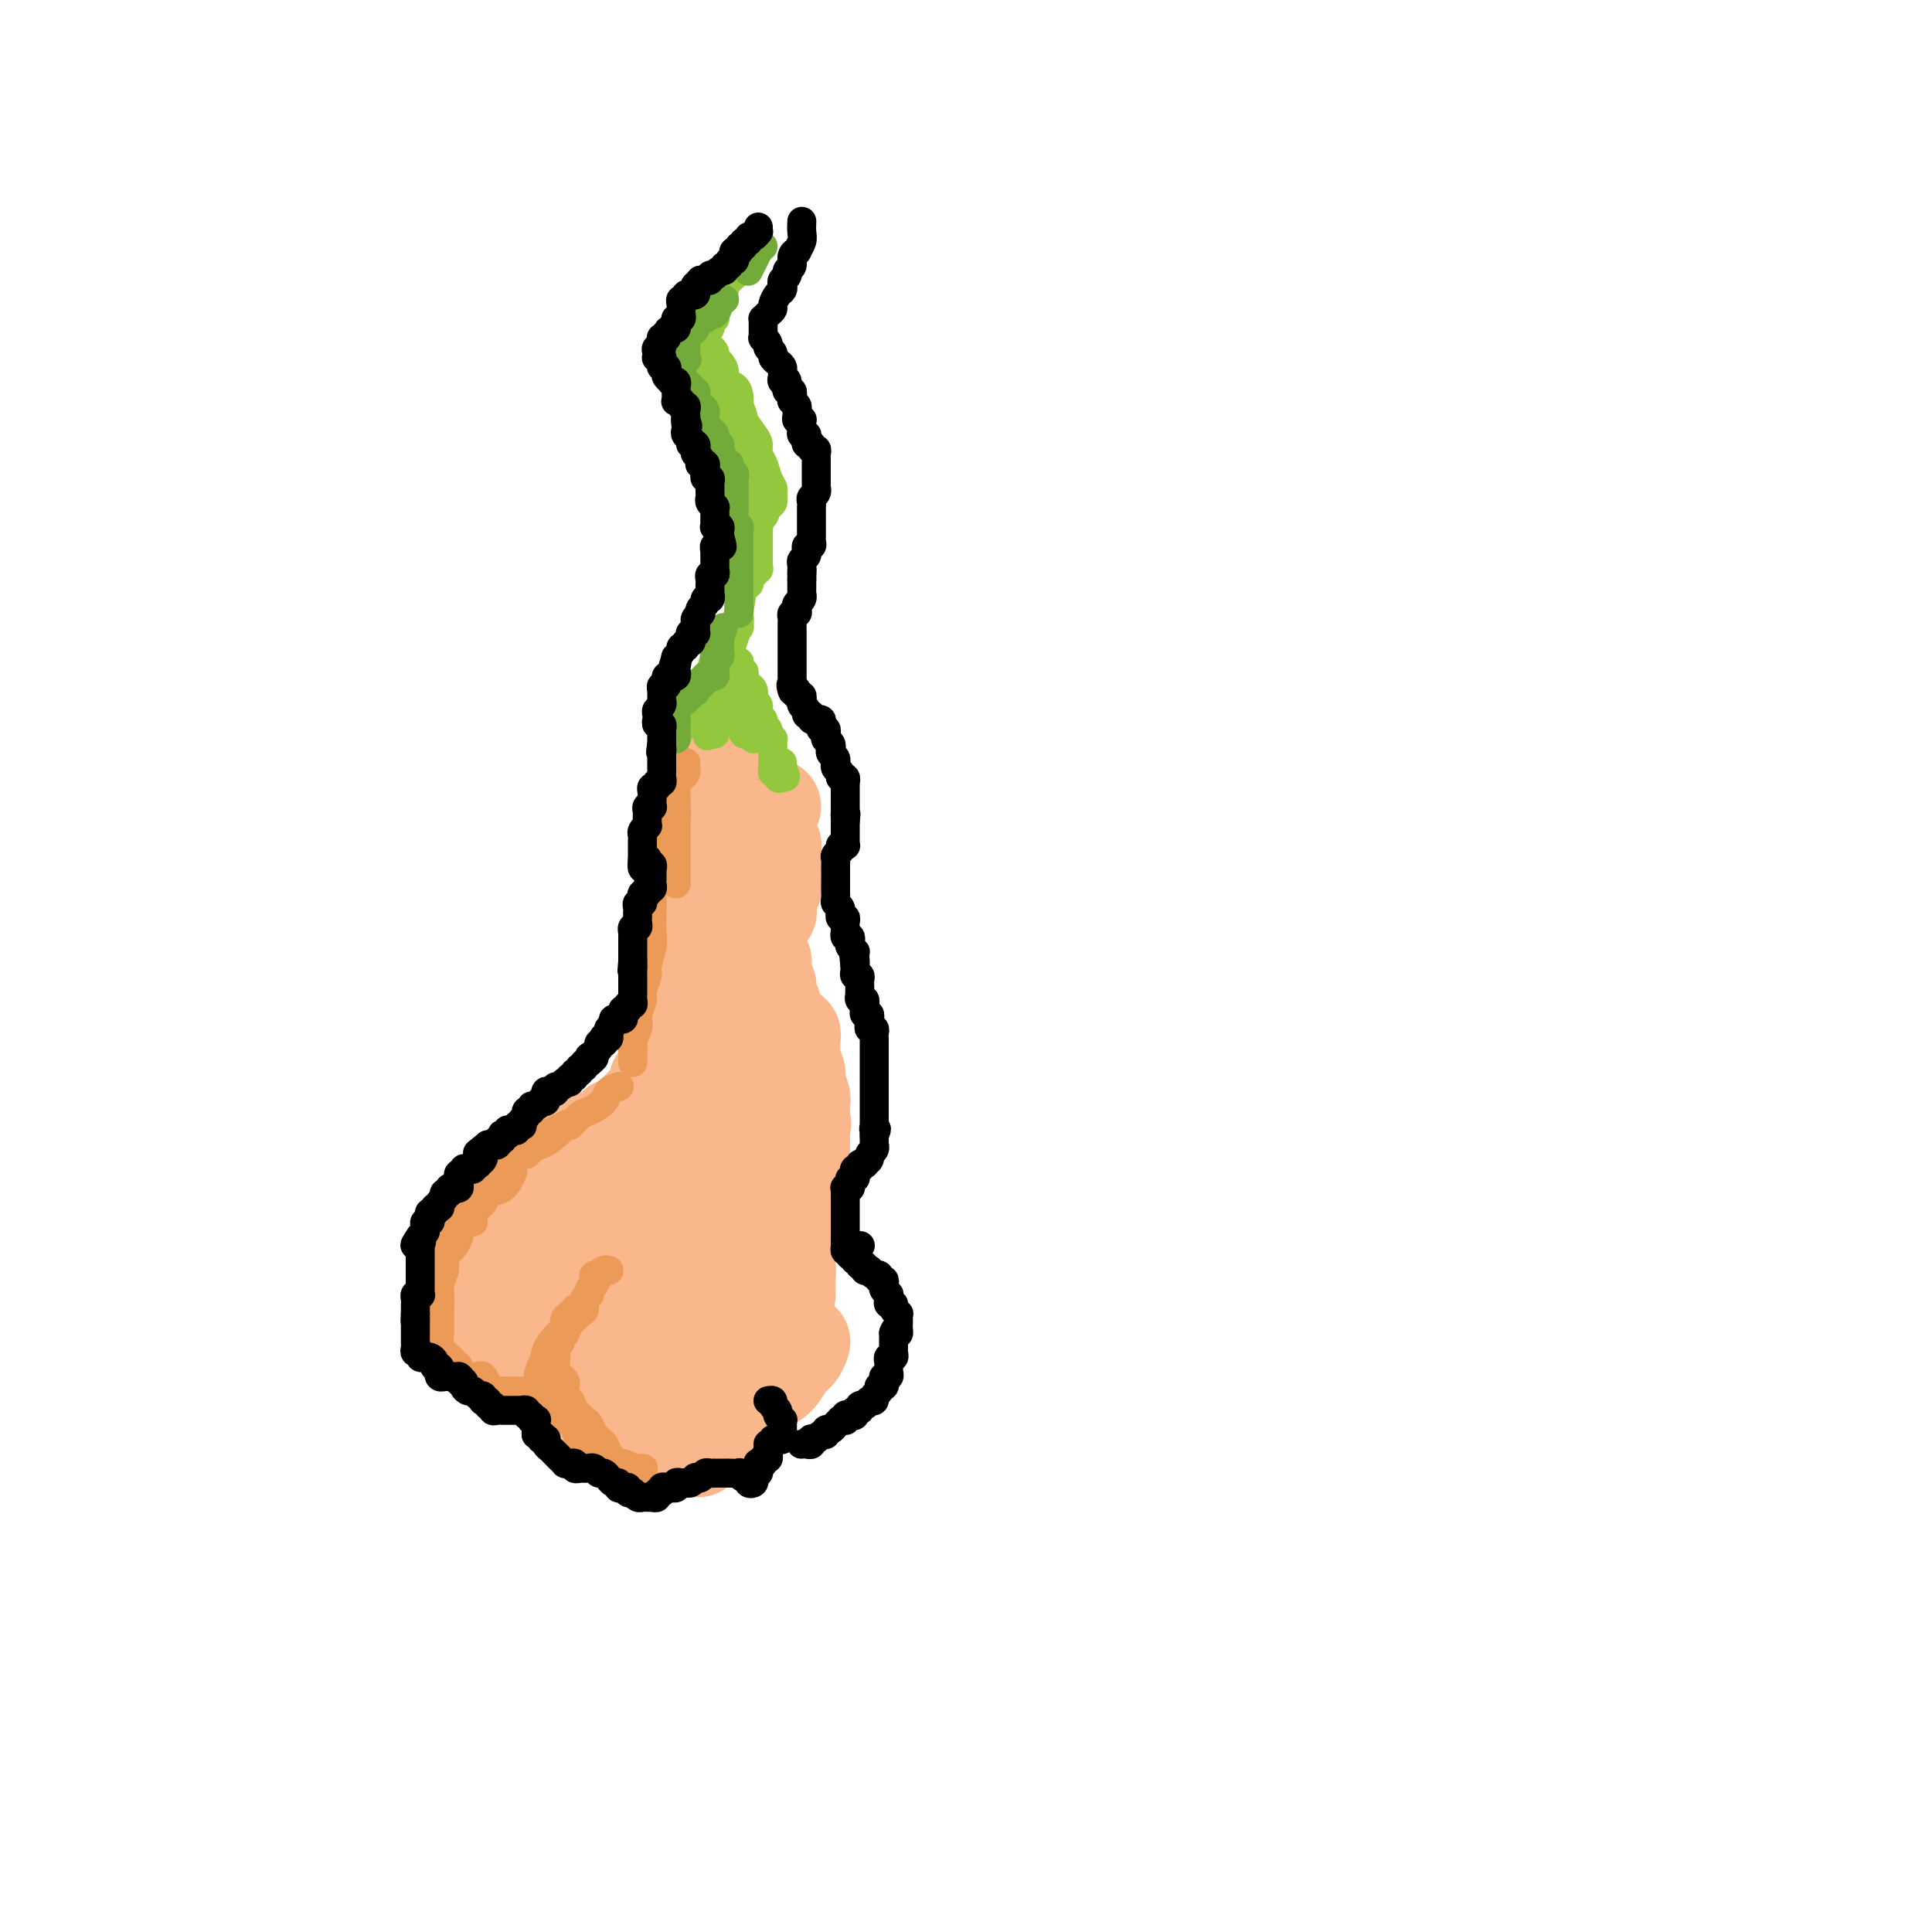 <svg viewBox='0 0 400 400' version='1.1' xmlns='http://www.w3.org/2000/svg' xmlns:xlink='http://www.w3.org/1999/xlink'><g fill='none' stroke='#FBB78C' stroke-width='20' stroke-linecap='round' stroke-linejoin='round'><path d='M150,164c0.006,-0.301 0.012,-0.602 0,-1c-0.012,-0.398 -0.042,-0.892 0,-1c0.042,-0.108 0.156,0.171 0,0c-0.156,-0.171 -0.581,-0.793 -1,-1c-0.419,-0.207 -0.830,0.000 -1,0c-0.170,-0.000 -0.097,-0.208 0,0c0.097,0.208 0.220,0.832 0,1c-0.220,0.168 -0.781,-0.121 -1,0c-0.219,0.121 -0.096,0.653 0,1c0.096,0.347 0.166,0.511 0,1c-0.166,0.489 -0.566,1.305 -1,2c-0.434,0.695 -0.901,1.270 -1,2c-0.099,0.730 0.170,1.617 0,2c-0.170,0.383 -0.777,0.263 -1,1c-0.223,0.737 -0.060,2.333 0,3c0.060,0.667 0.016,0.407 0,1c-0.016,0.593 -0.004,2.041 0,3c0.004,0.959 0.001,1.431 0,2c-0.001,0.569 -0.000,1.235 0,2c0.000,0.765 -0.000,1.630 0,2c0.000,0.370 0.001,0.245 0,1c-0.001,0.755 -0.004,2.390 0,3c0.004,0.610 0.015,0.194 0,1c-0.015,0.806 -0.057,2.835 0,4c0.057,1.165 0.212,1.466 0,2c-0.212,0.534 -0.793,1.302 -1,2c-0.207,0.698 -0.040,1.326 0,2c0.040,0.674 -0.046,1.393 0,2c0.046,0.607 0.224,1.102 0,2c-0.224,0.898 -0.849,2.199 -1,3c-0.151,0.801 0.170,1.102 0,2c-0.170,0.898 -0.833,2.394 -1,3c-0.167,0.606 0.163,0.322 0,1c-0.163,0.678 -0.817,2.318 -1,3c-0.183,0.682 0.105,0.405 0,1c-0.105,0.595 -0.602,2.061 -1,3c-0.398,0.939 -0.698,1.351 -1,2c-0.302,0.649 -0.606,1.536 -1,2c-0.394,0.464 -0.879,0.506 -1,1c-0.121,0.494 0.122,1.442 0,2c-0.122,0.558 -0.611,0.727 -1,1c-0.389,0.273 -0.679,0.650 -1,1c-0.321,0.350 -0.672,0.672 -1,1c-0.328,0.328 -0.634,0.662 -1,1c-0.366,0.338 -0.791,0.682 -1,1c-0.209,0.318 -0.203,0.611 0,1c0.203,0.389 0.601,0.874 0,1c-0.601,0.126 -2.201,-0.106 -3,0c-0.799,0.106 -0.796,0.549 -1,1c-0.204,0.451 -0.615,0.908 -1,1c-0.385,0.092 -0.742,-0.182 -1,0c-0.258,0.182 -0.416,0.818 -1,1c-0.584,0.182 -1.596,-0.091 -2,0c-0.404,0.091 -0.202,0.545 0,1'/><path d='M122,237c-1.813,0.571 -1.847,-0.000 -2,0c-0.153,0.000 -0.426,0.573 -1,1c-0.574,0.427 -1.448,0.710 -2,1c-0.552,0.290 -0.782,0.588 -1,1c-0.218,0.412 -0.426,0.936 -1,1c-0.574,0.064 -1.516,-0.334 -2,0c-0.484,0.334 -0.511,1.399 -1,2c-0.489,0.601 -1.440,0.737 -2,1c-0.560,0.263 -0.727,0.651 -1,1c-0.273,0.349 -0.650,0.657 -1,1c-0.350,0.343 -0.671,0.721 -1,1c-0.329,0.279 -0.664,0.460 -1,1c-0.336,0.540 -0.672,1.441 -1,2c-0.328,0.559 -0.647,0.777 -1,1c-0.353,0.223 -0.738,0.450 -1,1c-0.262,0.550 -0.399,1.424 -1,2c-0.601,0.576 -1.666,0.853 -2,1c-0.334,0.147 0.064,0.163 0,1c-0.064,0.837 -0.591,2.496 -1,3c-0.409,0.504 -0.702,-0.146 -1,0c-0.298,0.146 -0.602,1.090 -1,2c-0.398,0.910 -0.891,1.788 -1,2c-0.109,0.212 0.167,-0.243 0,0c-0.167,0.243 -0.777,1.182 -1,2c-0.223,0.818 -0.060,1.514 0,2c0.060,0.486 0.015,0.763 0,1c-0.015,0.237 -0.001,0.434 0,1c0.001,0.566 -0.012,1.502 0,2c0.012,0.498 0.049,0.556 0,1c-0.049,0.444 -0.183,1.272 0,2c0.183,0.728 0.682,1.357 1,2c0.318,0.643 0.454,1.300 1,2c0.546,0.700 1.502,1.441 2,2c0.498,0.559 0.537,0.934 1,1c0.463,0.066 1.351,-0.178 2,0c0.649,0.178 1.059,0.779 2,1c0.941,0.221 2.412,0.063 3,0c0.588,-0.063 0.294,-0.032 0,0'/><path d='M111,253c-0.445,-0.314 -0.889,-0.627 -1,-1c-0.111,-0.373 0.112,-0.804 0,-1c-0.112,-0.196 -0.559,-0.157 -1,0c-0.441,0.157 -0.878,0.431 -1,1c-0.122,0.569 0.069,1.431 0,2c-0.069,0.569 -0.400,0.843 -1,1c-0.600,0.157 -1.470,0.197 -2,1c-0.530,0.803 -0.720,2.370 -1,3c-0.280,0.630 -0.649,0.324 -1,1c-0.351,0.676 -0.682,2.335 -1,3c-0.318,0.665 -0.622,0.337 -1,1c-0.378,0.663 -0.830,2.318 -1,3c-0.170,0.682 -0.058,0.391 0,1c0.058,0.609 0.061,2.117 0,3c-0.061,0.883 -0.187,1.140 0,2c0.187,0.860 0.687,2.325 1,3c0.313,0.675 0.438,0.562 1,1c0.562,0.438 1.559,1.427 2,2c0.441,0.573 0.326,0.731 1,1c0.674,0.269 2.138,0.650 3,1c0.862,0.350 1.123,0.668 2,1c0.877,0.332 2.372,0.677 3,1c0.628,0.323 0.389,0.622 1,1c0.611,0.378 2.071,0.833 3,1c0.929,0.167 1.327,0.045 2,0c0.673,-0.045 1.621,-0.013 2,0c0.379,0.013 0.190,0.006 0,0'/><path d='M110,263c-0.301,0.026 -0.601,0.052 -1,0c-0.399,-0.052 -0.895,-0.184 -1,0c-0.105,0.184 0.182,0.682 0,1c-0.182,0.318 -0.834,0.457 -1,1c-0.166,0.543 0.154,1.491 0,2c-0.154,0.509 -0.783,0.578 -1,1c-0.217,0.422 -0.024,1.198 0,2c0.024,0.802 -0.122,1.629 0,2c0.122,0.371 0.511,0.284 1,1c0.489,0.716 1.079,2.234 2,3c0.921,0.766 2.175,0.780 3,1c0.825,0.220 1.221,0.648 2,1c0.779,0.352 1.939,0.630 3,1c1.061,0.370 2.022,0.831 3,1c0.978,0.169 1.974,0.045 3,0c1.026,-0.045 2.084,-0.012 3,0c0.916,0.012 1.690,0.003 2,0c0.310,-0.003 0.155,-0.002 0,0'/><path d='M145,229c-0.449,-0.099 -0.898,-0.197 -1,0c-0.102,0.197 0.141,0.691 0,1c-0.141,0.309 -0.668,0.434 -1,1c-0.332,0.566 -0.469,1.573 -1,2c-0.531,0.427 -1.457,0.274 -2,1c-0.543,0.726 -0.705,2.330 -1,3c-0.295,0.670 -0.723,0.406 -1,1c-0.277,0.594 -0.403,2.047 -1,3c-0.597,0.953 -1.665,1.406 -2,2c-0.335,0.594 0.064,1.328 0,2c-0.064,0.672 -0.590,1.283 -1,2c-0.410,0.717 -0.704,1.539 -1,2c-0.296,0.461 -0.594,0.561 -1,1c-0.406,0.439 -0.920,1.217 -1,2c-0.080,0.783 0.273,1.571 0,2c-0.273,0.429 -1.173,0.500 -2,1c-0.827,0.500 -1.583,1.429 -2,2c-0.417,0.571 -0.497,0.783 -1,1c-0.503,0.217 -1.430,0.437 -2,1c-0.570,0.563 -0.782,1.467 -1,2c-0.218,0.533 -0.440,0.695 -1,1c-0.560,0.305 -1.457,0.754 -2,1c-0.543,0.246 -0.734,0.289 -1,1c-0.266,0.711 -0.609,2.091 -1,3c-0.391,0.909 -0.831,1.348 -1,2c-0.169,0.652 -0.066,1.519 0,2c0.066,0.481 0.097,0.578 0,1c-0.097,0.422 -0.322,1.171 0,2c0.322,0.829 1.190,1.739 2,2c0.810,0.261 1.562,-0.126 2,0c0.438,0.126 0.561,0.766 1,1c0.439,0.234 1.195,0.063 2,0c0.805,-0.063 1.659,-0.018 2,0c0.341,0.018 0.171,0.009 0,0'/><path d='M127,255c0.113,-0.460 0.226,-0.920 0,-1c-0.226,-0.080 -0.792,0.219 -1,0c-0.208,-0.219 -0.059,-0.957 0,-1c0.059,-0.043 0.027,0.607 0,1c-0.027,0.393 -0.048,0.527 0,1c0.048,0.473 0.167,1.285 0,2c-0.167,0.715 -0.619,1.332 -1,2c-0.381,0.668 -0.689,1.386 -1,2c-0.311,0.614 -0.623,1.123 -1,2c-0.377,0.877 -0.819,2.123 -1,3c-0.181,0.877 -0.102,1.387 0,2c0.102,0.613 0.226,1.330 0,2c-0.226,0.670 -0.804,1.293 -1,2c-0.196,0.707 -0.011,1.500 0,2c0.011,0.500 -0.151,0.708 0,1c0.151,0.292 0.615,0.667 1,1c0.385,0.333 0.691,0.625 1,1c0.309,0.375 0.622,0.832 1,1c0.378,0.168 0.822,0.048 1,0c0.178,-0.048 0.089,-0.024 0,0'/><path d='M121,268c-0.332,0.002 -0.663,0.003 -1,0c-0.337,-0.003 -0.679,-0.012 -1,0c-0.321,0.012 -0.622,0.045 -1,0c-0.378,-0.045 -0.833,-0.166 -1,0c-0.167,0.166 -0.045,0.621 0,1c0.045,0.379 0.015,0.682 0,1c-0.015,0.318 -0.014,0.649 0,1c0.014,0.351 0.042,0.721 0,1c-0.042,0.279 -0.153,0.466 0,1c0.153,0.534 0.570,1.415 1,2c0.430,0.585 0.873,0.875 1,2c0.127,1.125 -0.061,3.087 0,4c0.061,0.913 0.372,0.777 1,2c0.628,1.223 1.572,3.803 2,5c0.428,1.197 0.341,1.010 1,2c0.659,0.990 2.066,3.158 3,4c0.934,0.842 1.395,0.359 2,1c0.605,0.641 1.353,2.406 2,3c0.647,0.594 1.193,0.015 2,0c0.807,-0.015 1.874,0.532 3,1c1.126,0.468 2.312,0.857 3,1c0.688,0.143 0.877,0.038 2,0c1.123,-0.038 3.178,-0.011 4,0c0.822,0.011 0.411,0.005 0,0'/><path d='M126,276c-0.006,-0.057 -0.013,-0.115 0,0c0.013,0.115 0.045,0.402 0,1c-0.045,0.598 -0.166,1.506 0,2c0.166,0.494 0.621,0.574 1,1c0.379,0.426 0.682,1.199 1,2c0.318,0.801 0.651,1.629 1,2c0.349,0.371 0.715,0.284 1,1c0.285,0.716 0.490,2.234 1,3c0.510,0.766 1.325,0.780 2,1c0.675,0.220 1.208,0.648 2,1c0.792,0.352 1.841,0.630 3,1c1.159,0.370 2.427,0.831 4,1c1.573,0.169 3.453,0.045 5,0c1.547,-0.045 2.763,-0.012 4,0c1.237,0.012 2.496,0.003 3,0c0.504,-0.003 0.252,-0.002 0,0'/><path d='M135,291c0.023,-0.390 0.047,-0.780 0,-1c-0.047,-0.220 -0.163,-0.270 0,0c0.163,0.270 0.605,0.861 1,1c0.395,0.139 0.742,-0.174 1,0c0.258,0.174 0.426,0.834 1,1c0.574,0.166 1.554,-0.162 2,0c0.446,0.162 0.359,0.816 1,1c0.641,0.184 2.009,-0.100 3,0c0.991,0.100 1.606,0.586 3,0c1.394,-0.586 3.566,-2.244 5,-3c1.434,-0.756 2.128,-0.611 3,-1c0.872,-0.389 1.922,-1.313 3,-2c1.078,-0.687 2.184,-1.137 3,-2c0.816,-0.863 1.342,-2.139 2,-3c0.658,-0.861 1.446,-1.309 2,-2c0.554,-0.691 0.872,-1.626 1,-2c0.128,-0.374 0.064,-0.187 0,0'/><path d='M145,290c0.335,-0.003 0.670,-0.007 1,0c0.330,0.007 0.656,0.023 1,0c0.344,-0.023 0.707,-0.085 1,0c0.293,0.085 0.516,0.318 1,0c0.484,-0.318 1.229,-1.187 2,-2c0.771,-0.813 1.569,-1.572 2,-2c0.431,-0.428 0.497,-0.527 1,-1c0.503,-0.473 1.444,-1.321 2,-2c0.556,-0.679 0.727,-1.190 1,-2c0.273,-0.810 0.648,-1.920 1,-3c0.352,-1.080 0.683,-2.132 1,-3c0.317,-0.868 0.621,-1.552 1,-2c0.379,-0.448 0.833,-0.659 1,-1c0.167,-0.341 0.048,-0.812 0,-1c-0.048,-0.188 -0.024,-0.094 0,0'/><path d='M131,281c0.329,-0.004 0.659,-0.007 1,0c0.341,0.007 0.695,0.025 1,0c0.305,-0.025 0.561,-0.092 1,0c0.439,0.092 1.062,0.345 2,0c0.938,-0.345 2.192,-1.288 3,-2c0.808,-0.712 1.171,-1.194 2,-2c0.829,-0.806 2.124,-1.938 3,-3c0.876,-1.062 1.334,-2.056 2,-3c0.666,-0.944 1.541,-1.839 2,-3c0.459,-1.161 0.501,-2.589 1,-4c0.499,-1.411 1.455,-2.806 2,-4c0.545,-1.194 0.678,-2.188 1,-3c0.322,-0.812 0.832,-1.441 1,-2c0.168,-0.559 -0.005,-1.049 0,-1c0.005,0.049 0.187,0.637 0,1c-0.187,0.363 -0.743,0.501 -1,1c-0.257,0.499 -0.217,1.360 -1,2c-0.783,0.640 -2.391,1.060 -3,2c-0.609,0.940 -0.219,2.401 0,3c0.219,0.599 0.269,0.335 0,1c-0.269,0.665 -0.856,2.257 -1,3c-0.144,0.743 0.153,0.636 0,1c-0.153,0.364 -0.758,1.198 -1,2c-0.242,0.802 -0.121,1.573 0,2c0.121,0.427 0.242,0.510 0,1c-0.242,0.490 -0.846,1.386 -1,2c-0.154,0.614 0.143,0.947 0,1c-0.143,0.053 -0.725,-0.174 -1,0c-0.275,0.174 -0.242,0.748 0,1c0.242,0.252 0.694,0.181 1,0c0.306,-0.181 0.467,-0.474 1,-1c0.533,-0.526 1.438,-1.287 2,-2c0.562,-0.713 0.781,-1.379 1,-2c0.219,-0.621 0.440,-1.198 1,-2c0.560,-0.802 1.461,-1.831 2,-3c0.539,-1.169 0.718,-2.480 1,-4c0.282,-1.520 0.669,-3.250 1,-5c0.331,-1.750 0.607,-3.520 1,-5c0.393,-1.480 0.902,-2.671 1,-4c0.098,-1.329 -0.214,-2.796 0,-4c0.214,-1.204 0.955,-2.147 1,-2c0.045,0.147 -0.607,1.383 -1,2c-0.393,0.617 -0.526,0.616 -1,1c-0.474,0.384 -1.289,1.152 -2,2c-0.711,0.848 -1.318,1.774 -2,3c-0.682,1.226 -1.441,2.751 -2,4c-0.559,1.249 -0.920,2.221 -1,3c-0.080,0.779 0.120,1.365 0,2c-0.120,0.635 -0.560,1.317 -1,2'/><path d='M147,262c-1.331,2.782 -0.160,1.237 0,1c0.160,-0.237 -0.693,0.834 -1,1c-0.307,0.166 -0.068,-0.574 0,-1c0.068,-0.426 -0.034,-0.538 0,-1c0.034,-0.462 0.205,-1.275 0,-2c-0.205,-0.725 -0.787,-1.363 -1,-2c-0.213,-0.637 -0.056,-1.274 0,-2c0.056,-0.726 0.010,-1.541 0,-2c-0.010,-0.459 0.014,-0.563 0,-1c-0.014,-0.437 -0.067,-1.208 0,-1c0.067,0.208 0.254,1.395 0,2c-0.254,0.605 -0.950,0.627 -1,1c-0.050,0.373 0.544,1.097 0,2c-0.544,0.903 -2.227,1.986 -3,3c-0.773,1.014 -0.637,1.959 -1,3c-0.363,1.041 -1.224,2.177 -2,3c-0.776,0.823 -1.465,1.332 -2,2c-0.535,0.668 -0.915,1.494 -1,2c-0.085,0.506 0.124,0.693 0,1c-0.124,0.307 -0.581,0.733 -1,1c-0.419,0.267 -0.801,0.375 -1,0c-0.199,-0.375 -0.216,-1.232 0,-2c0.216,-0.768 0.665,-1.447 1,-2c0.335,-0.553 0.554,-0.980 1,-2c0.446,-1.020 1.117,-2.632 2,-4c0.883,-1.368 1.977,-2.492 3,-4c1.023,-1.508 1.976,-3.399 3,-5c1.024,-1.601 2.120,-2.913 3,-4c0.880,-1.087 1.545,-1.950 2,-3c0.455,-1.050 0.700,-2.286 1,-3c0.300,-0.714 0.657,-0.907 1,-1c0.343,-0.093 0.673,-0.088 1,0c0.327,0.088 0.650,0.258 0,1c-0.650,0.742 -2.272,2.056 -3,3c-0.728,0.944 -0.563,1.518 -1,2c-0.437,0.482 -1.476,0.874 -2,2c-0.524,1.126 -0.532,2.988 -1,4c-0.468,1.012 -1.394,1.175 -2,2c-0.606,0.825 -0.891,2.312 -1,3c-0.109,0.688 -0.040,0.577 0,1c0.040,0.423 0.053,1.379 0,2c-0.053,0.621 -0.173,0.906 0,1c0.173,0.094 0.638,-0.004 1,0c0.362,0.004 0.622,0.111 1,0c0.378,-0.111 0.875,-0.440 1,-1c0.125,-0.560 -0.121,-1.352 0,-2c0.121,-0.648 0.609,-1.151 1,-2c0.391,-0.849 0.685,-2.042 1,-3c0.315,-0.958 0.651,-1.680 1,-3c0.349,-1.320 0.709,-3.237 1,-5c0.291,-1.763 0.512,-3.372 1,-5c0.488,-1.628 1.244,-3.276 2,-5c0.756,-1.724 1.512,-3.523 2,-5c0.488,-1.477 0.708,-2.633 1,-4c0.292,-1.367 0.656,-2.945 1,-4c0.344,-1.055 0.670,-1.587 1,-2c0.330,-0.413 0.665,-0.706 1,-1'/><path d='M157,221c1.982,-5.914 0.437,-0.199 0,2c-0.437,2.199 0.235,0.883 0,1c-0.235,0.117 -1.377,1.666 -2,3c-0.623,1.334 -0.727,2.453 -1,4c-0.273,1.547 -0.714,3.521 -1,5c-0.286,1.479 -0.416,2.463 -1,4c-0.584,1.537 -1.620,3.627 -2,5c-0.380,1.373 -0.102,2.028 0,3c0.102,0.972 0.027,2.262 0,3c-0.027,0.738 -0.008,0.925 0,1c0.008,0.075 0.004,0.037 0,0'/><path d='M153,246c-0.423,0.059 -0.845,0.118 -1,0c-0.155,-0.118 -0.041,-0.413 0,-1c0.041,-0.587 0.010,-1.467 0,-2c-0.010,-0.533 0.001,-0.718 0,-1c-0.001,-0.282 -0.014,-0.660 0,-1c0.014,-0.340 0.056,-0.640 0,-1c-0.056,-0.360 -0.211,-0.778 0,-1c0.211,-0.222 0.789,-0.248 1,0c0.211,0.248 0.057,0.771 0,1c-0.057,0.229 -0.016,0.164 0,1c0.016,0.836 0.008,2.572 0,4c-0.008,1.428 -0.015,2.549 0,4c0.015,1.451 0.050,3.232 0,5c-0.050,1.768 -0.187,3.524 0,5c0.187,1.476 0.699,2.672 1,4c0.301,1.328 0.393,2.787 1,4c0.607,1.213 1.730,2.181 2,3c0.270,0.819 -0.312,1.490 0,2c0.312,0.510 1.518,0.860 2,1c0.482,0.140 0.241,0.070 0,0'/><path d='M159,275c0.002,-0.344 0.005,-0.687 0,-1c-0.005,-0.313 -0.016,-0.594 0,-1c0.016,-0.406 0.060,-0.936 0,-1c-0.060,-0.064 -0.222,0.337 0,0c0.222,-0.337 0.830,-1.414 1,-2c0.170,-0.586 -0.098,-0.682 0,-1c0.098,-0.318 0.562,-0.859 1,-1c0.438,-0.141 0.848,0.117 1,0c0.152,-0.117 0.044,-0.610 0,-1c-0.044,-0.390 -0.026,-0.678 0,-1c0.026,-0.322 0.060,-0.678 0,-1c-0.060,-0.322 -0.212,-0.610 0,-1c0.212,-0.390 0.789,-0.882 1,-1c0.211,-0.118 0.057,0.139 0,0c-0.057,-0.139 -0.015,-0.672 0,-1c0.015,-0.328 0.004,-0.450 0,-1c-0.004,-0.550 -0.001,-1.528 0,-2c0.001,-0.472 -0.000,-0.439 0,-1c0.000,-0.561 0.002,-1.717 0,-3c-0.002,-1.283 -0.007,-2.695 0,-4c0.007,-1.305 0.027,-2.504 0,-4c-0.027,-1.496 -0.100,-3.287 0,-5c0.100,-1.713 0.373,-3.346 1,-5c0.627,-1.654 1.608,-3.330 2,-4c0.392,-0.670 0.196,-0.335 0,0'/><path d='M163,268c-0.000,0.089 -0.000,0.179 0,0c0.000,-0.179 0.000,-0.626 0,-1c-0.000,-0.374 -0.000,-0.677 0,-1c0.000,-0.323 0.000,-0.668 0,-1c-0.000,-0.332 -0.001,-0.652 0,-1c0.001,-0.348 0.004,-0.726 0,-1c-0.004,-0.274 -0.015,-0.445 0,-1c0.015,-0.555 0.056,-1.496 0,-2c-0.056,-0.504 -0.207,-0.572 0,-1c0.207,-0.428 0.774,-1.217 1,-2c0.226,-0.783 0.113,-1.560 0,-2c-0.113,-0.440 -0.226,-0.542 0,-1c0.226,-0.458 0.792,-1.272 1,-2c0.208,-0.728 0.060,-1.368 0,-2c-0.060,-0.632 -0.030,-1.254 0,-2c0.030,-0.746 0.061,-1.617 0,-2c-0.061,-0.383 -0.212,-0.279 0,-1c0.212,-0.721 0.789,-2.269 1,-3c0.211,-0.731 0.057,-0.646 0,-1c-0.057,-0.354 -0.015,-1.146 0,-2c0.015,-0.854 0.004,-1.771 0,-2c-0.004,-0.229 -0.001,0.230 0,0c0.001,-0.230 0.001,-1.149 0,-2c-0.001,-0.851 -0.004,-1.632 0,-2c0.004,-0.368 0.015,-0.321 0,-1c-0.015,-0.679 -0.056,-2.083 0,-3c0.056,-0.917 0.207,-1.348 0,-2c-0.207,-0.652 -0.774,-1.523 -1,-2c-0.226,-0.477 -0.113,-0.558 0,-1c0.113,-0.442 0.227,-1.246 0,-2c-0.227,-0.754 -0.793,-1.459 -1,-2c-0.207,-0.541 -0.055,-0.919 0,-1c0.055,-0.081 0.015,0.133 0,0c-0.015,-0.133 -0.003,-0.614 0,-1c0.003,-0.386 -0.003,-0.678 0,-1c0.003,-0.322 0.015,-0.675 0,-1c-0.015,-0.325 -0.055,-0.623 0,-1c0.055,-0.377 0.207,-0.832 0,-1c-0.207,-0.168 -0.773,-0.048 -1,0c-0.227,0.048 -0.113,0.024 0,0'/><path d='M162,242c-0.000,-0.449 -0.000,-0.898 0,-1c0.000,-0.102 0.001,0.145 0,0c-0.001,-0.145 -0.004,-0.680 0,-1c0.004,-0.320 0.016,-0.423 0,-1c-0.016,-0.577 -0.061,-1.627 0,-2c0.061,-0.373 0.226,-0.067 0,0c-0.226,0.067 -0.845,-0.104 -1,-1c-0.155,-0.896 0.155,-2.515 0,-3c-0.155,-0.485 -0.774,0.166 -1,0c-0.226,-0.166 -0.061,-1.148 0,-2c0.061,-0.852 0.016,-1.576 0,-2c-0.016,-0.424 -0.004,-0.550 0,-1c0.004,-0.450 0.001,-1.224 0,-2c-0.001,-0.776 -0.000,-1.554 0,-2c0.000,-0.446 0.000,-0.561 0,-1c-0.000,-0.439 -0.000,-1.203 0,-2c0.000,-0.797 0.000,-1.627 0,-2c-0.000,-0.373 0.000,-0.290 0,-1c-0.000,-0.710 -0.000,-2.214 0,-3c0.000,-0.786 0.000,-0.855 0,-1c-0.000,-0.145 -0.000,-0.368 0,-1c0.000,-0.632 0.001,-1.675 0,-2c-0.001,-0.325 -0.004,0.068 0,0c0.004,-0.068 0.015,-0.595 0,-1c-0.015,-0.405 -0.057,-0.686 0,-1c0.057,-0.314 0.212,-0.662 0,-1c-0.212,-0.338 -0.793,-0.668 -1,-1c-0.207,-0.332 -0.041,-0.666 0,-1c0.041,-0.334 -0.041,-0.667 0,-1c0.041,-0.333 0.207,-0.666 0,-1c-0.207,-0.334 -0.786,-0.668 -1,-1c-0.214,-0.332 -0.061,-0.663 0,-1c0.061,-0.337 0.030,-0.682 0,-1c-0.030,-0.318 -0.061,-0.611 0,-1c0.061,-0.389 0.212,-0.874 0,-1c-0.212,-0.126 -0.789,0.107 -1,0c-0.211,-0.107 -0.057,-0.553 0,-1c0.057,-0.447 0.015,-0.893 0,-1c-0.015,-0.107 -0.004,0.125 0,0c0.004,-0.125 0.001,-0.607 0,-1c-0.001,-0.393 -0.000,-0.697 0,-1c0.000,-0.303 0.000,-0.606 0,-1c-0.000,-0.394 -0.001,-0.880 0,-1c0.001,-0.120 0.004,0.127 0,0c-0.004,-0.127 -0.015,-0.626 0,-1c0.015,-0.374 0.056,-0.622 0,-1c-0.056,-0.378 -0.207,-0.885 0,-1c0.207,-0.115 0.774,0.163 1,0c0.226,-0.163 0.112,-0.765 0,-1c-0.112,-0.235 -0.223,-0.102 0,0c0.223,0.102 0.778,0.172 1,0c0.222,-0.172 0.111,-0.586 0,-1'/><path d='M159,188c-0.468,-8.531 -0.140,-2.860 0,-1c0.140,1.860 0.090,-0.092 0,-1c-0.090,-0.908 -0.220,-0.772 0,-1c0.220,-0.228 0.791,-0.822 1,-1c0.209,-0.178 0.056,0.058 0,0c-0.056,-0.058 -0.015,-0.411 0,-1c0.015,-0.589 0.004,-1.415 0,-2c-0.004,-0.585 -0.001,-0.930 0,-1c0.001,-0.070 0.000,0.136 0,0c-0.000,-0.136 -0.000,-0.615 0,-1c0.000,-0.385 0.001,-0.677 0,-1c-0.001,-0.323 -0.004,-0.678 0,-1c0.004,-0.322 0.015,-0.610 0,-1c-0.015,-0.390 -0.057,-0.882 0,-1c0.057,-0.118 0.212,0.138 0,0c-0.212,-0.138 -0.790,-0.670 -1,-1c-0.210,-0.330 -0.053,-0.456 0,-1c0.053,-0.544 0.000,-1.505 0,-2c-0.000,-0.495 0.051,-0.524 0,-1c-0.051,-0.476 -0.206,-1.397 0,-2c0.206,-0.603 0.773,-0.886 1,-1c0.227,-0.114 0.113,-0.057 0,0'/></g>
<g fill='none' stroke='#93C83E' stroke-width='6' stroke-linecap='round' stroke-linejoin='round'><path d='M140,153c0.032,-0.301 0.064,-0.601 0,-1c-0.064,-0.399 -0.225,-0.895 0,-1c0.225,-0.105 0.834,0.182 1,0c0.166,-0.182 -0.113,-0.832 0,-1c0.113,-0.168 0.618,0.147 1,0c0.382,-0.147 0.641,-0.757 1,-1c0.359,-0.243 0.817,-0.120 1,0c0.183,0.120 0.090,0.238 0,0c-0.090,-0.238 -0.178,-0.833 0,-1c0.178,-0.167 0.621,0.095 1,0c0.379,-0.095 0.693,-0.548 1,-1c0.307,-0.452 0.608,-0.905 1,-1c0.392,-0.095 0.874,0.167 1,0c0.126,-0.167 -0.106,-0.762 0,-1c0.106,-0.238 0.549,-0.121 1,0c0.451,0.121 0.909,0.244 1,0c0.091,-0.244 -0.187,-0.854 0,-1c0.187,-0.146 0.838,0.172 1,0c0.162,-0.172 -0.167,-0.835 0,-1c0.167,-0.165 0.829,0.167 1,0c0.171,-0.167 -0.150,-0.833 0,-1c0.150,-0.167 0.772,0.167 1,0c0.228,-0.167 0.061,-0.833 0,-1c-0.061,-0.167 -0.016,0.166 0,0c0.016,-0.166 0.001,-0.830 0,-1c-0.001,-0.170 0.010,0.153 0,0c-0.010,-0.153 -0.040,-0.781 0,-1c0.040,-0.219 0.152,-0.028 0,0c-0.152,0.028 -0.566,-0.108 -1,0c-0.434,0.108 -0.887,0.459 -1,1c-0.113,0.541 0.114,1.272 0,2c-0.114,0.728 -0.570,1.452 -1,2c-0.430,0.548 -0.833,0.920 -1,1c-0.167,0.080 -0.097,-0.133 0,0c0.097,0.133 0.222,0.610 0,1c-0.222,0.390 -0.792,0.692 -1,1c-0.208,0.308 -0.055,0.622 0,1c0.055,0.378 0.011,0.818 0,1c-0.011,0.182 0.011,0.104 0,0c-0.011,-0.104 -0.054,-0.234 0,0c0.054,0.234 0.207,0.832 0,1c-0.207,0.168 -0.773,-0.095 -1,0c-0.227,0.095 -0.113,0.547 0,1'/><path d='M147,151c-0.993,2.070 -0.475,1.244 0,1c0.475,-0.244 0.905,0.093 1,0c0.095,-0.093 -0.147,-0.616 0,-1c0.147,-0.384 0.684,-0.629 1,-1c0.316,-0.371 0.411,-0.869 1,-1c0.589,-0.131 1.674,0.105 2,0c0.326,-0.105 -0.105,-0.551 0,-1c0.105,-0.449 0.746,-0.902 1,-1c0.254,-0.098 0.121,0.158 0,0c-0.121,-0.158 -0.228,-0.732 0,-1c0.228,-0.268 0.793,-0.230 1,0c0.207,0.230 0.055,0.653 0,1c-0.055,0.347 -0.015,0.618 0,1c0.015,0.382 0.004,0.875 0,1c-0.004,0.125 -0.001,-0.120 0,0c0.001,0.120 0.000,0.603 0,1c-0.000,0.397 -0.000,0.706 0,1c0.000,0.294 0.000,0.573 0,1c-0.000,0.427 0.000,1.002 0,1c-0.000,-0.002 -0.000,-0.581 0,-1c0.000,-0.419 0.000,-0.679 0,-1c-0.000,-0.321 -0.001,-0.702 0,-1c0.001,-0.298 0.004,-0.513 0,-1c-0.004,-0.487 -0.016,-1.245 0,-2c0.016,-0.755 0.061,-1.507 0,-2c-0.061,-0.493 -0.228,-0.728 0,-1c0.228,-0.272 0.850,-0.583 1,-1c0.150,-0.417 -0.171,-0.942 0,-1c0.171,-0.058 0.835,0.352 1,1c0.165,0.648 -0.167,1.536 0,2c0.167,0.464 0.833,0.506 1,1c0.167,0.494 -0.167,1.442 0,2c0.167,0.558 0.833,0.728 1,1c0.167,0.272 -0.165,0.646 0,1c0.165,0.354 0.829,0.686 1,1c0.171,0.314 -0.150,0.609 0,1c0.150,0.391 0.772,0.878 1,1c0.228,0.122 0.061,-0.122 0,0c-0.061,0.122 -0.016,0.611 0,1c0.016,0.389 0.004,0.678 0,1c-0.004,0.322 -0.001,0.677 0,1c0.001,0.323 -0.001,0.612 0,1c0.001,0.388 0.004,0.873 0,1c-0.004,0.127 -0.016,-0.106 0,0c0.016,0.106 0.061,0.551 0,1c-0.061,0.449 -0.226,0.902 0,1c0.226,0.098 0.844,-0.159 1,0c0.156,0.159 -0.150,0.735 0,1c0.150,0.265 0.757,0.219 1,0c0.243,-0.219 0.121,-0.609 0,-1'/><path d='M162,160c1.238,2.232 0.332,-0.186 0,-1c-0.332,-0.814 -0.089,-0.022 0,0c0.089,0.022 0.024,-0.725 0,-1c-0.024,-0.275 -0.007,-0.079 0,0c0.007,0.079 0.003,0.039 0,0'/><path d='M156,153c0.114,-0.332 0.228,-0.664 0,-1c-0.228,-0.336 -0.797,-0.677 -1,-1c-0.203,-0.323 -0.040,-0.629 0,-1c0.040,-0.371 -0.042,-0.806 0,-1c0.042,-0.194 0.207,-0.145 0,0c-0.207,0.145 -0.788,0.387 -1,0c-0.212,-0.387 -0.057,-1.402 0,-2c0.057,-0.598 0.015,-0.777 0,-1c-0.015,-0.223 -0.004,-0.489 0,-1c0.004,-0.511 0.002,-1.265 0,-2c-0.002,-0.735 -0.004,-1.450 0,-2c0.004,-0.550 0.015,-0.935 0,-1c-0.015,-0.065 -0.055,0.189 0,0c0.055,-0.189 0.207,-0.820 0,-1c-0.207,-0.180 -0.773,0.092 -1,0c-0.227,-0.092 -0.116,-0.546 0,-1c0.116,-0.454 0.238,-0.907 0,-1c-0.238,-0.093 -0.837,0.175 -1,0c-0.163,-0.175 0.110,-0.794 0,-1c-0.110,-0.206 -0.604,0.001 -1,0c-0.396,-0.001 -0.695,-0.212 -1,0c-0.305,0.212 -0.617,0.845 -1,1c-0.383,0.155 -0.839,-0.170 -1,0c-0.161,0.170 -0.028,0.834 0,1c0.028,0.166 -0.049,-0.167 0,0c0.049,0.167 0.224,0.833 0,1c-0.224,0.167 -0.849,-0.166 -1,0c-0.151,0.166 0.170,0.832 0,1c-0.170,0.168 -0.830,-0.163 -1,0c-0.170,0.163 0.151,0.819 0,1c-0.151,0.181 -0.772,-0.112 -1,0c-0.228,0.112 -0.061,0.628 0,1c0.061,0.372 0.016,0.600 0,1c-0.016,0.400 -0.005,0.971 0,1c0.005,0.029 0.002,-0.486 0,-1'/><path d='M145,143c-0.551,1.132 0.571,0.462 1,0c0.429,-0.462 0.167,-0.715 0,-1c-0.167,-0.285 -0.237,-0.601 0,-1c0.237,-0.399 0.782,-0.880 1,-1c0.218,-0.120 0.110,0.122 0,0c-0.110,-0.122 -0.223,-0.606 0,-1c0.223,-0.394 0.782,-0.697 1,-1c0.218,-0.303 0.096,-0.606 0,-1c-0.096,-0.394 -0.165,-0.879 0,-1c0.165,-0.121 0.565,0.122 1,0c0.435,-0.122 0.905,-0.610 1,-1c0.095,-0.390 -0.186,-0.683 0,-1c0.186,-0.317 0.838,-0.659 1,-1c0.162,-0.341 -0.167,-0.683 0,-1c0.167,-0.317 0.829,-0.609 1,-1c0.171,-0.391 -0.150,-0.879 0,-1c0.150,-0.121 0.772,0.126 1,0c0.228,-0.126 0.061,-0.625 0,-1c-0.061,-0.375 -0.016,-0.625 0,-1c0.016,-0.375 0.004,-0.874 0,-1c-0.004,-0.126 -0.001,0.120 0,0c0.001,-0.120 0.001,-0.605 0,-1c-0.001,-0.395 -0.001,-0.698 0,-1c0.001,-0.302 0.004,-0.602 0,-1c-0.004,-0.398 -0.016,-0.895 0,-1c0.016,-0.105 0.061,0.183 0,0c-0.061,-0.183 -0.226,-0.836 0,-1c0.226,-0.164 0.844,0.162 1,0c0.156,-0.162 -0.150,-0.813 0,-1c0.150,-0.187 0.757,0.089 1,0c0.243,-0.089 0.121,-0.545 0,-1c-0.121,-0.455 -0.243,-0.910 0,-1c0.243,-0.090 0.850,0.183 1,0c0.150,-0.183 -0.156,-0.823 0,-1c0.156,-0.177 0.774,0.108 1,0c0.226,-0.108 0.061,-0.609 0,-1c-0.061,-0.391 -0.016,-0.672 0,-1c0.016,-0.328 0.004,-0.703 0,-1c-0.004,-0.297 -0.001,-0.516 0,-1c0.001,-0.484 0.000,-1.233 0,-2c-0.000,-0.767 -0.000,-1.552 0,-2c0.000,-0.448 0.000,-0.557 0,-1c-0.000,-0.443 -0.000,-1.218 0,-2c0.000,-0.782 -0.000,-1.570 0,-2c0.000,-0.430 0.000,-0.500 0,-1c-0.000,-0.500 -0.000,-1.429 0,-2c0.000,-0.571 0.001,-0.783 0,-1c-0.001,-0.217 -0.003,-0.439 0,-1c0.003,-0.561 0.012,-1.460 0,-2c-0.012,-0.540 -0.044,-0.722 0,-1c0.044,-0.278 0.166,-0.652 0,-1c-0.166,-0.348 -0.619,-0.671 -1,-1c-0.381,-0.329 -0.691,-0.665 -1,-1'/><path d='M155,94c-0.244,-3.647 0.145,-1.765 0,-1c-0.145,0.765 -0.823,0.412 -1,0c-0.177,-0.412 0.149,-0.885 0,-1c-0.149,-0.115 -0.772,0.128 -1,0c-0.228,-0.128 -0.061,-0.625 0,-1c0.061,-0.375 0.016,-0.626 0,-1c-0.016,-0.374 -0.003,-0.870 0,-1c0.003,-0.130 -0.003,0.106 0,0c0.003,-0.106 0.015,-0.555 0,-1c-0.015,-0.445 -0.058,-0.887 0,-1c0.058,-0.113 0.215,0.103 0,0c-0.215,-0.103 -0.803,-0.526 -1,-1c-0.197,-0.474 -0.002,-1.000 0,-1c0.002,0.000 -0.188,0.527 0,1c0.188,0.473 0.753,0.891 1,1c0.247,0.109 0.175,-0.091 0,0c-0.175,0.091 -0.454,0.475 0,1c0.454,0.525 1.642,1.192 2,2c0.358,0.808 -0.114,1.756 0,2c0.114,0.244 0.815,-0.216 1,0c0.185,0.216 -0.147,1.108 0,2c0.147,0.892 0.771,1.783 1,2c0.229,0.217 0.061,-0.241 0,0c-0.061,0.241 -0.016,1.182 0,2c0.016,0.818 0.004,1.515 0,2c-0.004,0.485 -0.001,0.760 0,1c0.001,0.240 0.000,0.446 0,1c-0.000,0.554 -0.000,1.458 0,2c0.000,0.542 -0.000,0.724 0,1c0.000,0.276 0.001,0.648 0,1c-0.001,0.352 -0.004,0.684 0,1c0.004,0.316 0.015,0.617 0,1c-0.015,0.383 -0.055,0.847 0,1c0.055,0.153 0.207,-0.005 0,0c-0.207,0.005 -0.772,0.175 -1,0c-0.228,-0.175 -0.117,-0.694 0,-1c0.117,-0.306 0.241,-0.401 0,-1c-0.241,-0.599 -0.848,-1.704 -1,-2c-0.152,-0.296 0.152,0.216 0,0c-0.152,-0.216 -0.759,-1.161 -1,-2c-0.241,-0.839 -0.117,-1.573 0,-2c0.117,-0.427 0.228,-0.548 0,-1c-0.228,-0.452 -0.793,-1.235 -1,-2c-0.207,-0.765 -0.056,-1.514 0,-2c0.056,-0.486 0.016,-0.710 0,-1c-0.016,-0.290 -0.008,-0.645 0,-1'/><path d='M153,94c-0.614,-2.418 -0.150,-1.962 0,-2c0.150,-0.038 -0.015,-0.570 0,-1c0.015,-0.430 0.210,-0.759 0,-1c-0.210,-0.241 -0.826,-0.393 -1,-1c-0.174,-0.607 0.094,-1.668 0,-2c-0.094,-0.332 -0.551,0.066 -1,0c-0.449,-0.066 -0.891,-0.595 -1,-1c-0.109,-0.405 0.115,-0.686 0,-1c-0.115,-0.314 -0.571,-0.661 -1,-1c-0.429,-0.339 -0.833,-0.669 -1,-1c-0.167,-0.331 -0.096,-0.663 0,-1c0.096,-0.337 0.218,-0.678 0,-1c-0.218,-0.322 -0.777,-0.625 -1,-1c-0.223,-0.375 -0.111,-0.821 0,-1c0.111,-0.179 0.222,-0.089 0,0c-0.222,0.089 -0.778,0.179 -1,0c-0.222,-0.179 -0.111,-0.626 0,-1c0.111,-0.374 0.222,-0.674 0,-1c-0.222,-0.326 -0.777,-0.679 -1,-1c-0.223,-0.321 -0.112,-0.611 0,-1c0.112,-0.389 0.227,-0.879 0,-1c-0.227,-0.121 -0.797,0.126 -1,0c-0.203,-0.126 -0.039,-0.626 0,-1c0.039,-0.374 -0.046,-0.621 0,-1c0.046,-0.379 0.222,-0.889 0,-1c-0.222,-0.111 -0.844,0.178 -1,0c-0.156,-0.178 0.153,-0.822 0,-1c-0.153,-0.178 -0.769,0.111 -1,0c-0.231,-0.111 -0.077,-0.622 0,-1c0.077,-0.378 0.077,-0.623 0,-1c-0.077,-0.377 -0.231,-0.885 0,-1c0.231,-0.115 0.845,0.162 1,0c0.155,-0.162 -0.151,-0.764 0,-1c0.151,-0.236 0.758,-0.105 1,0c0.242,0.105 0.121,0.183 0,0c-0.121,-0.183 -0.240,-0.628 0,-1c0.240,-0.372 0.839,-0.672 1,-1c0.161,-0.328 -0.116,-0.683 0,-1c0.116,-0.317 0.626,-0.595 1,-1c0.374,-0.405 0.611,-0.936 1,-1c0.389,-0.064 0.930,0.338 1,0c0.070,-0.338 -0.331,-1.415 0,-2c0.331,-0.585 1.394,-0.679 2,-1c0.606,-0.321 0.754,-0.870 1,-1c0.246,-0.130 0.591,0.159 1,0c0.409,-0.159 0.881,-0.764 1,-1c0.119,-0.236 -0.114,-0.102 0,0c0.114,0.102 0.577,0.172 1,0c0.423,-0.172 0.806,-0.585 1,-1c0.194,-0.415 0.198,-0.833 0,-1c-0.198,-0.167 -0.599,-0.084 -1,0'/><path d='M154,54c1.635,-2.364 -0.278,-0.775 -1,0c-0.722,0.775 -0.254,0.736 0,1c0.254,0.264 0.293,0.830 0,1c-0.293,0.170 -0.918,-0.056 -1,0c-0.082,0.056 0.381,0.395 0,1c-0.381,0.605 -1.605,1.475 -2,2c-0.395,0.525 0.037,0.704 0,1c-0.037,0.296 -0.545,0.709 -1,1c-0.455,0.291 -0.858,0.459 -1,1c-0.142,0.541 -0.023,1.454 0,2c0.023,0.546 -0.050,0.723 0,1c0.050,0.277 0.224,0.652 0,1c-0.224,0.348 -0.845,0.667 -1,1c-0.155,0.333 0.154,0.680 0,1c-0.154,0.320 -0.773,0.614 -1,1c-0.227,0.386 -0.061,0.864 0,1c0.061,0.136 0.016,-0.070 0,0c-0.016,0.070 -0.004,0.416 0,1c0.004,0.584 0.001,1.406 0,2c-0.001,0.594 -0.000,0.959 0,1c0.000,0.041 0.000,-0.241 0,0c-0.000,0.241 -0.000,1.004 0,1c0.000,-0.004 0.000,-0.777 0,-1c-0.000,-0.223 -0.001,0.102 0,0c0.001,-0.102 0.003,-0.631 0,-1c-0.003,-0.369 -0.011,-0.580 0,-1c0.011,-0.420 0.041,-1.051 0,-1c-0.041,0.051 -0.154,0.784 0,1c0.154,0.216 0.577,-0.086 1,0c0.423,0.086 0.848,0.561 1,1c0.152,0.439 0.031,0.841 0,1c-0.031,0.159 0.028,0.074 0,0c-0.028,-0.074 -0.145,-0.137 0,0c0.145,0.137 0.550,0.473 1,1c0.450,0.527 0.944,1.243 1,2c0.056,0.757 -0.325,1.553 0,2c0.325,0.447 1.357,0.543 2,1c0.643,0.457 0.898,1.273 1,2c0.102,0.727 0.051,1.363 0,2'/><path d='M153,84c1.205,2.534 0.718,2.369 1,3c0.282,0.631 1.332,2.059 2,3c0.668,0.941 0.953,1.394 1,2c0.047,0.606 -0.145,1.366 0,2c0.145,0.634 0.628,1.144 1,2c0.372,0.856 0.632,2.059 1,3c0.368,0.941 0.842,1.619 1,2c0.158,0.381 -0.000,0.466 0,1c0.000,0.534 0.159,1.519 0,2c-0.159,0.481 -0.635,0.458 -1,1c-0.365,0.542 -0.620,1.648 -1,2c-0.380,0.352 -0.886,-0.049 -1,0c-0.114,0.049 0.165,0.549 0,1c-0.165,0.451 -0.775,0.852 -1,1c-0.225,0.148 -0.064,0.042 0,0c0.064,-0.042 0.032,-0.021 0,0'/><path d='M146,79c-0.120,-0.395 -0.239,-0.789 0,-1c0.239,-0.211 0.838,-0.237 1,0c0.162,0.237 -0.111,0.737 0,1c0.111,0.263 0.607,0.290 1,1c0.393,0.710 0.684,2.105 1,3c0.316,0.895 0.658,1.292 1,2c0.342,0.708 0.684,1.729 1,3c0.316,1.271 0.607,2.793 1,4c0.393,1.207 0.890,2.101 1,3c0.110,0.899 -0.167,1.804 0,3c0.167,1.196 0.778,2.682 1,4c0.222,1.318 0.055,2.466 0,4c-0.055,1.534 0.001,3.453 0,5c-0.001,1.547 -0.060,2.722 0,4c0.060,1.278 0.238,2.659 0,5c-0.238,2.341 -0.891,5.642 -1,7c-0.109,1.358 0.324,0.774 0,2c-0.324,1.226 -1.407,4.262 -2,6c-0.593,1.738 -0.695,2.177 -1,3c-0.305,0.823 -0.813,2.029 -1,3c-0.187,0.971 -0.053,1.706 0,2c0.053,0.294 0.027,0.147 0,0'/><path d='M150,96c-0.122,-0.096 -0.244,-0.192 0,0c0.244,0.192 0.854,0.672 1,1c0.146,0.328 -0.171,0.503 0,1c0.171,0.497 0.830,1.315 1,2c0.170,0.685 -0.151,1.236 0,2c0.151,0.764 0.772,1.742 1,3c0.228,1.258 0.062,2.796 0,4c-0.062,1.204 -0.019,2.072 0,3c0.019,0.928 0.013,1.914 0,4c-0.013,2.086 -0.035,5.272 0,7c0.035,1.728 0.127,1.999 0,3c-0.127,1.001 -0.472,2.731 -1,4c-0.528,1.269 -1.238,2.078 -2,3c-0.762,0.922 -1.575,1.959 -2,3c-0.425,1.041 -0.460,2.088 -1,3c-0.540,0.912 -1.583,1.689 -2,2c-0.417,0.311 -0.209,0.155 0,0'/></g>
<g fill='none' stroke='#EC9A57' stroke-width='6' stroke-linecap='round' stroke-linejoin='round'><path d='M117,291c0.091,0.009 0.182,0.017 0,0c-0.182,-0.017 -0.636,-0.060 -1,0c-0.364,0.060 -0.637,0.223 -1,0c-0.363,-0.223 -0.815,-0.833 -1,-1c-0.185,-0.167 -0.102,0.110 0,0c0.102,-0.110 0.223,-0.607 0,-1c-0.223,-0.393 -0.792,-0.683 -1,-1c-0.208,-0.317 -0.056,-0.661 0,-1c0.056,-0.339 0.015,-0.673 0,-1c-0.015,-0.327 -0.005,-0.646 0,-1c0.005,-0.354 0.004,-0.743 0,-1c-0.004,-0.257 -0.012,-0.384 0,-1c0.012,-0.616 0.045,-1.723 0,-2c-0.045,-0.277 -0.166,0.277 0,0c0.166,-0.277 0.619,-1.384 1,-2c0.381,-0.616 0.689,-0.743 1,-1c0.311,-0.257 0.623,-0.646 1,-1c0.377,-0.354 0.818,-0.673 1,-1c0.182,-0.327 0.105,-0.661 0,-1c-0.105,-0.339 -0.238,-0.684 0,-1c0.238,-0.316 0.848,-0.603 1,-1c0.152,-0.397 -0.154,-0.905 0,-1c0.154,-0.095 0.769,0.222 1,0c0.231,-0.222 0.077,-0.985 0,-1c-0.077,-0.015 -0.077,0.717 0,1c0.077,0.283 0.231,0.117 0,0c-0.231,-0.117 -0.846,-0.185 -1,0c-0.154,0.185 0.152,0.623 0,1c-0.152,0.377 -0.763,0.692 -1,1c-0.237,0.308 -0.101,0.607 0,1c0.101,0.393 0.168,0.879 0,1c-0.168,0.121 -0.571,-0.122 -1,0c-0.429,0.122 -0.886,0.611 -1,1c-0.114,0.389 0.113,0.679 0,1c-0.113,0.321 -0.566,0.674 -1,1c-0.434,0.326 -0.847,0.626 -1,1c-0.153,0.374 -0.045,0.821 0,1c0.045,0.179 0.026,0.089 0,0c-0.026,-0.089 -0.058,-0.179 0,0c0.058,0.179 0.208,0.625 0,1c-0.208,0.375 -0.774,0.679 -1,1c-0.226,0.321 -0.113,0.661 0,1'/><path d='M112,284c-0.988,1.599 -0.458,0.096 0,-1c0.458,-1.096 0.844,-1.785 1,-2c0.156,-0.215 0.083,0.044 0,0c-0.083,-0.044 -0.176,-0.392 0,-1c0.176,-0.608 0.620,-1.476 1,-2c0.380,-0.524 0.697,-0.704 1,-1c0.303,-0.296 0.592,-0.708 1,-1c0.408,-0.292 0.935,-0.463 1,-1c0.065,-0.537 -0.333,-1.440 0,-2c0.333,-0.560 1.396,-0.776 2,-1c0.604,-0.224 0.749,-0.455 1,-1c0.251,-0.545 0.607,-1.403 1,-2c0.393,-0.597 0.824,-0.933 1,-1c0.176,-0.067 0.099,0.136 0,0c-0.099,-0.136 -0.220,-0.610 0,-1c0.220,-0.390 0.780,-0.697 1,-1c0.220,-0.303 0.101,-0.603 0,-1c-0.101,-0.397 -0.185,-0.891 0,-1c0.185,-0.109 0.638,0.167 1,0c0.362,-0.167 0.634,-0.777 1,-1c0.366,-0.223 0.827,-0.060 1,0c0.173,0.060 0.057,0.018 0,0c-0.057,-0.018 -0.057,-0.012 0,0c0.057,0.012 0.169,0.031 0,0c-0.169,-0.031 -0.619,-0.110 -1,0c-0.381,0.110 -0.695,0.410 -1,1c-0.305,0.590 -0.603,1.471 -1,2c-0.397,0.529 -0.894,0.705 -1,1c-0.106,0.295 0.179,0.709 0,1c-0.179,0.291 -0.821,0.458 -1,1c-0.179,0.542 0.106,1.459 0,2c-0.106,0.541 -0.602,0.704 -1,1c-0.398,0.296 -0.698,0.723 -1,1c-0.302,0.277 -0.607,0.404 -1,1c-0.393,0.596 -0.875,1.660 -1,2c-0.125,0.340 0.107,-0.046 0,0c-0.107,0.046 -0.554,0.523 -1,1'/><path d='M116,277c-1.333,2.344 -0.165,1.203 0,1c0.165,-0.203 -0.674,0.533 -1,1c-0.326,0.467 -0.140,0.664 0,1c0.140,0.336 0.234,0.811 0,1c-0.234,0.189 -0.795,0.092 -1,0c-0.205,-0.092 -0.054,-0.178 0,0c0.054,0.178 0.011,0.621 0,1c-0.011,0.379 0.011,0.693 0,1c-0.011,0.307 -0.056,0.607 0,1c0.056,0.393 0.211,0.879 0,1c-0.211,0.121 -0.789,-0.123 -1,0c-0.211,0.123 -0.054,0.611 0,1c0.054,0.389 0.004,0.677 0,1c-0.004,0.323 0.036,0.679 0,1c-0.036,0.321 -0.149,0.607 0,1c0.149,0.393 0.561,0.894 1,1c0.439,0.106 0.906,-0.183 1,0c0.094,0.183 -0.185,0.836 0,1c0.185,0.164 0.833,-0.163 1,0c0.167,0.163 -0.147,0.814 0,1c0.147,0.186 0.756,-0.093 1,0c0.244,0.093 0.122,0.560 0,1c-0.122,0.440 -0.243,0.854 0,1c0.243,0.146 0.850,0.025 1,0c0.150,-0.025 -0.156,0.045 0,0c0.156,-0.045 0.773,-0.204 1,0c0.227,0.204 0.065,0.773 0,1c-0.065,0.227 -0.032,0.114 0,0'/><path d='M115,282c-0.006,0.342 -0.012,0.683 0,1c0.012,0.317 0.042,0.609 0,1c-0.042,0.391 -0.156,0.882 0,1c0.156,0.118 0.581,-0.138 1,0c0.419,0.138 0.832,0.670 1,1c0.168,0.330 0.090,0.460 0,1c-0.090,0.540 -0.193,1.492 0,2c0.193,0.508 0.680,0.573 1,1c0.320,0.427 0.471,1.217 1,2c0.529,0.783 1.436,1.560 2,2c0.564,0.440 0.785,0.542 1,1c0.215,0.458 0.423,1.270 1,2c0.577,0.730 1.521,1.376 2,2c0.479,0.624 0.491,1.225 1,2c0.509,0.775 1.513,1.724 2,2c0.487,0.276 0.456,-0.122 1,0c0.544,0.122 1.661,0.765 2,1c0.339,0.235 -0.101,0.063 0,0c0.101,-0.063 0.743,-0.018 1,0c0.257,0.018 0.128,0.009 0,0'/><path d='M116,288c0.032,0.297 0.064,0.595 0,1c-0.064,0.405 -0.224,0.918 0,1c0.224,0.082 0.832,-0.269 1,0c0.168,0.269 -0.104,1.156 0,2c0.104,0.844 0.584,1.643 1,2c0.416,0.357 0.767,0.270 1,1c0.233,0.730 0.347,2.276 1,3c0.653,0.724 1.846,0.625 2,1c0.154,0.375 -0.731,1.225 0,2c0.731,0.775 3.079,1.476 4,2c0.921,0.524 0.415,0.873 1,1c0.585,0.127 2.260,0.034 3,0c0.740,-0.034 0.545,-0.009 1,0c0.455,0.009 1.558,0.003 2,0c0.442,-0.003 0.221,-0.001 0,0'/><path d='M114,285c-0.455,-0.007 -0.909,-0.013 -1,0c-0.091,0.013 0.183,0.046 0,0c-0.183,-0.046 -0.822,-0.170 -1,0c-0.178,0.170 0.107,0.634 0,1c-0.107,0.366 -0.605,0.634 -1,1c-0.395,0.366 -0.687,0.830 -1,1c-0.313,0.170 -0.646,0.045 -1,0c-0.354,-0.045 -0.729,-0.012 -1,0c-0.271,0.012 -0.440,0.001 -1,0c-0.560,-0.001 -1.512,0.006 -2,0c-0.488,-0.006 -0.513,-0.026 -1,0c-0.487,0.026 -1.437,0.098 -2,0c-0.563,-0.098 -0.738,-0.367 -1,-1c-0.262,-0.633 -0.609,-1.632 -1,-2c-0.391,-0.368 -0.826,-0.105 -1,0c-0.174,0.105 -0.087,0.053 0,0'/><path d='M98,246c-0.455,-0.089 -0.910,-0.177 -1,0c-0.090,0.177 0.186,0.621 0,1c-0.186,0.379 -0.834,0.693 -1,1c-0.166,0.307 0.152,0.606 0,1c-0.152,0.394 -0.772,0.882 -1,1c-0.228,0.118 -0.064,-0.134 0,0c0.064,0.134 0.029,0.655 0,1c-0.029,0.345 -0.050,0.514 0,1c0.050,0.486 0.172,1.290 0,2c-0.172,0.710 -0.638,1.326 -1,2c-0.362,0.674 -0.619,1.407 -1,2c-0.381,0.593 -0.887,1.048 -1,2c-0.113,0.952 0.166,2.401 0,3c-0.166,0.599 -0.776,0.346 -1,1c-0.224,0.654 -0.060,2.214 0,3c0.060,0.786 0.016,0.798 0,1c-0.016,0.202 -0.004,0.593 0,1c0.004,0.407 0.001,0.831 0,1c-0.001,0.169 -0.001,0.085 0,0'/><path d='M98,253c-0.339,0.062 -0.679,0.124 -1,0c-0.321,-0.124 -0.625,-0.433 -1,0c-0.375,0.433 -0.821,1.606 -1,2c-0.179,0.394 -0.090,0.007 0,0c0.090,-0.007 0.183,0.367 0,1c-0.183,0.633 -0.641,1.524 -1,2c-0.359,0.476 -0.618,0.536 -1,1c-0.382,0.464 -0.887,1.332 -1,2c-0.113,0.668 0.166,1.138 0,2c-0.166,0.862 -0.776,2.117 -1,3c-0.224,0.883 -0.060,1.393 0,2c0.060,0.607 0.016,1.311 0,2c-0.016,0.689 -0.004,1.361 0,2c0.004,0.639 0.001,1.243 0,2c-0.001,0.757 -0.000,1.667 0,2c0.000,0.333 0.000,0.090 0,0c-0.000,-0.090 -0.000,-0.026 0,0c0.000,0.026 0.000,0.013 0,0'/><path d='M91,262c0.008,0.439 0.016,0.877 0,1c-0.016,0.123 -0.057,-0.070 0,0c0.057,0.070 0.211,0.403 0,1c-0.211,0.597 -0.789,1.458 -1,2c-0.211,0.542 -0.057,0.764 0,1c0.057,0.236 0.015,0.487 0,1c-0.015,0.513 -0.005,1.288 0,2c0.005,0.712 0.003,1.359 0,2c-0.003,0.641 -0.008,1.275 0,2c0.008,0.725 0.029,1.542 0,2c-0.029,0.458 -0.109,0.556 0,1c0.109,0.444 0.408,1.233 1,2c0.592,0.767 1.479,1.512 2,2c0.521,0.488 0.676,0.718 1,1c0.324,0.282 0.818,0.614 1,1c0.182,0.386 0.052,0.824 0,1c-0.052,0.176 -0.026,0.088 0,0'/><path d='M91,270c-0.000,0.305 -0.000,0.611 0,1c0.000,0.389 0.000,0.862 0,1c-0.000,0.138 -0.001,-0.058 0,0c0.001,0.058 0.005,0.372 0,1c-0.005,0.628 -0.017,1.571 0,2c0.017,0.429 0.064,0.343 0,1c-0.064,0.657 -0.238,2.056 0,3c0.238,0.944 0.889,1.433 1,2c0.111,0.567 -0.319,1.214 0,2c0.319,0.786 1.385,1.713 2,2c0.615,0.287 0.778,-0.067 1,0c0.222,0.067 0.503,0.554 1,1c0.497,0.446 1.211,0.851 2,1c0.789,0.149 1.654,0.043 2,0c0.346,-0.043 0.173,-0.021 0,0'/><path d='M95,255c-0.006,-0.344 -0.012,-0.688 0,-1c0.012,-0.312 0.044,-0.591 0,-1c-0.044,-0.409 -0.162,-0.949 0,-1c0.162,-0.051 0.605,0.385 1,0c0.395,-0.385 0.742,-1.593 1,-2c0.258,-0.407 0.427,-0.015 1,0c0.573,0.015 1.551,-0.347 2,-1c0.449,-0.653 0.368,-1.598 1,-2c0.632,-0.402 1.978,-0.262 3,-1c1.022,-0.738 1.721,-2.354 2,-3c0.279,-0.646 0.140,-0.323 0,0'/><path d='M100,246c-0.089,-0.447 -0.178,-0.893 0,-1c0.178,-0.107 0.624,0.126 1,0c0.376,-0.126 0.681,-0.610 1,-1c0.319,-0.390 0.651,-0.686 1,-1c0.349,-0.314 0.715,-0.647 1,-1c0.285,-0.353 0.488,-0.727 1,-1c0.512,-0.273 1.332,-0.445 2,-1c0.668,-0.555 1.185,-1.494 2,-2c0.815,-0.506 1.930,-0.579 3,-1c1.070,-0.421 2.096,-1.190 3,-2c0.904,-0.810 1.687,-1.660 2,-2c0.313,-0.340 0.157,-0.170 0,0'/><path d='M109,239c0.373,-0.333 0.747,-0.666 1,-1c0.253,-0.334 0.386,-0.668 1,-1c0.614,-0.332 1.708,-0.661 2,-1c0.292,-0.339 -0.217,-0.686 0,-1c0.217,-0.314 1.159,-0.594 2,-1c0.841,-0.406 1.581,-0.938 2,-1c0.419,-0.062 0.517,0.345 1,0c0.483,-0.345 1.352,-1.441 2,-2c0.648,-0.559 1.074,-0.581 2,-1c0.926,-0.419 2.351,-1.236 3,-2c0.649,-0.764 0.521,-1.475 1,-2c0.479,-0.525 1.565,-0.864 2,-1c0.435,-0.136 0.217,-0.068 0,0'/><path d='M131,220c0.000,-0.243 0.000,-0.485 0,-1c0.000,-0.515 0.000,-1.301 0,-2c0.000,-0.699 0.000,-1.311 0,-2c0.000,-0.689 0.000,-1.455 0,-2c0.000,-0.545 0.000,-0.870 0,-1c0.000,-0.130 0.000,-0.065 0,0'/><path d='M142,158c0.006,-0.090 0.012,-0.181 0,0c-0.012,0.181 -0.042,0.633 0,1c0.042,0.367 0.155,0.651 0,1c-0.155,0.349 -0.577,0.765 -1,1c-0.423,0.235 -0.845,0.288 -1,1c-0.155,0.712 -0.041,2.082 0,3c0.041,0.918 0.011,1.385 0,2c-0.011,0.615 -0.003,1.377 0,2c0.003,0.623 0.001,1.108 0,2c-0.001,0.892 -0.000,2.193 0,3c0.000,0.807 0.000,1.120 0,2c-0.000,0.880 -0.000,2.327 0,3c0.000,0.673 0.000,0.572 0,1c-0.000,0.428 -0.000,1.384 0,2c0.000,0.616 0.000,0.890 0,1c-0.000,0.110 -0.000,0.055 0,0'/><path d='M140,168c0.091,0.215 0.183,0.431 0,1c-0.183,0.569 -0.640,1.492 -1,2c-0.360,0.508 -0.622,0.600 -1,1c-0.378,0.400 -0.872,1.107 -1,2c-0.128,0.893 0.109,1.970 0,3c-0.109,1.030 -0.565,2.012 -1,3c-0.435,0.988 -0.847,1.981 -1,3c-0.153,1.019 -0.045,2.062 0,3c0.045,0.938 0.027,1.769 0,3c-0.027,1.231 -0.064,2.862 0,4c0.064,1.138 0.228,1.784 0,3c-0.228,1.216 -0.849,3.002 -1,4c-0.151,0.998 0.170,1.208 0,2c-0.170,0.792 -0.829,2.165 -1,3c-0.171,0.835 0.147,1.132 0,2c-0.147,0.868 -0.757,2.309 -1,3c-0.243,0.691 -0.118,0.633 0,1c0.118,0.367 0.228,1.160 0,2c-0.228,0.840 -0.793,1.728 -1,2c-0.207,0.272 -0.055,-0.071 0,0c0.055,0.071 0.015,0.558 0,1c-0.015,0.442 -0.004,0.841 0,1c0.004,0.159 0.002,0.080 0,0'/></g>
<g fill='none' stroke='#73AB3A' stroke-width='6' stroke-linecap='round' stroke-linejoin='round'><path d='M140,153c0.000,-0.331 0.000,-0.662 0,-1c-0.000,-0.338 -0.000,-0.682 0,-1c0.000,-0.318 0.000,-0.610 0,-1c-0.000,-0.390 -0.001,-0.878 0,-1c0.001,-0.122 0.003,0.121 0,0c-0.003,-0.121 -0.011,-0.606 0,-1c0.011,-0.394 0.040,-0.698 0,-1c-0.040,-0.302 -0.150,-0.602 0,-1c0.150,-0.398 0.561,-0.895 1,-1c0.439,-0.105 0.906,0.182 1,0c0.094,-0.182 -0.185,-0.832 0,-1c0.185,-0.168 0.833,0.147 1,0c0.167,-0.147 -0.147,-0.756 0,-1c0.147,-0.244 0.756,-0.122 1,0c0.244,0.122 0.122,0.244 0,0c-0.122,-0.244 -0.244,-0.854 0,-1c0.244,-0.146 0.854,0.171 1,0c0.146,-0.171 -0.172,-0.831 0,-1c0.172,-0.169 0.835,0.152 1,0c0.165,-0.152 -0.166,-0.777 0,-1c0.166,-0.223 0.829,-0.045 1,0c0.171,0.045 -0.150,-0.044 0,0c0.150,0.044 0.773,0.219 1,0c0.227,-0.219 0.060,-0.833 0,-1c-0.060,-0.167 -0.012,0.114 0,0c0.012,-0.114 -0.011,-0.622 0,-1c0.011,-0.378 0.055,-0.626 0,-1c-0.055,-0.374 -0.211,-0.874 0,-1c0.211,-0.126 0.789,0.121 1,0c0.211,-0.121 0.057,-0.610 0,-1c-0.057,-0.390 -0.015,-0.682 0,-1c0.015,-0.318 0.004,-0.662 0,-1c-0.004,-0.338 -0.002,-0.669 0,-1'/><path d='M149,132c1.393,-3.476 0.375,-1.667 0,-1c-0.375,0.667 -0.107,0.190 0,0c0.107,-0.190 0.054,-0.095 0,0'/><path d='M153,127c-0.000,-0.331 -0.000,-0.662 0,-1c0.000,-0.338 0.000,-0.682 0,-1c-0.000,-0.318 -0.000,-0.610 0,-1c0.000,-0.390 0.000,-0.878 0,-1c-0.000,-0.122 -0.000,0.122 0,0c0.000,-0.122 0.000,-0.610 0,-1c-0.000,-0.390 -0.000,-0.682 0,-1c0.000,-0.318 0.000,-0.663 0,-1c-0.000,-0.337 -0.000,-0.667 0,-1c0.000,-0.333 0.000,-0.667 0,-1c-0.000,-0.333 -0.000,-0.663 0,-1c0.000,-0.337 0.000,-0.682 0,-1c-0.000,-0.318 -0.000,-0.610 0,-1c0.000,-0.390 0.000,-0.878 0,-1c-0.000,-0.122 -0.000,0.122 0,0c0.000,-0.122 0.001,-0.611 0,-1c-0.001,-0.389 -0.004,-0.678 0,-1c0.004,-0.322 0.015,-0.678 0,-1c-0.015,-0.322 -0.057,-0.611 0,-1c0.057,-0.389 0.211,-0.877 0,-1c-0.211,-0.123 -0.789,0.121 -1,0c-0.211,-0.121 -0.057,-0.606 0,-1c0.057,-0.394 0.015,-0.697 0,-1c-0.015,-0.303 -0.004,-0.606 0,-1c0.004,-0.394 0.001,-0.879 0,-1c-0.001,-0.121 -0.000,0.121 0,0c0.000,-0.121 0.000,-0.606 0,-1c-0.000,-0.394 0.000,-0.697 0,-1c-0.000,-0.303 -0.000,-0.606 0,-1c0.000,-0.394 0.001,-0.879 0,-1c-0.001,-0.121 -0.004,0.123 0,0c0.004,-0.123 0.016,-0.611 0,-1c-0.016,-0.389 -0.061,-0.677 0,-1c0.061,-0.323 0.228,-0.679 0,-1c-0.228,-0.321 -0.849,-0.607 -1,-1c-0.151,-0.393 0.170,-0.893 0,-1c-0.170,-0.107 -0.830,0.179 -1,0c-0.170,-0.179 0.152,-0.822 0,-1c-0.152,-0.178 -0.776,0.110 -1,0c-0.224,-0.110 -0.046,-0.617 0,-1c0.046,-0.383 -0.040,-0.641 0,-1c0.040,-0.359 0.207,-0.818 0,-1c-0.207,-0.182 -0.786,-0.088 -1,0c-0.214,0.088 -0.061,0.168 0,0c0.061,-0.168 0.031,-0.584 0,-1'/><path d='M148,91c-0.631,-1.345 -0.207,-0.207 0,0c0.207,0.207 0.199,-0.518 0,-1c-0.199,-0.482 -0.589,-0.721 -1,-1c-0.411,-0.279 -0.841,-0.599 -1,-1c-0.159,-0.401 -0.045,-0.882 0,-1c0.045,-0.118 0.022,0.127 0,0c-0.022,-0.127 -0.044,-0.626 0,-1c0.044,-0.374 0.155,-0.622 0,-1c-0.155,-0.378 -0.577,-0.885 -1,-1c-0.423,-0.115 -0.846,0.163 -1,0c-0.154,-0.163 -0.040,-0.766 0,-1c0.040,-0.234 0.007,-0.100 0,0c-0.007,0.100 0.013,0.166 0,0c-0.013,-0.166 -0.060,-0.565 0,-1c0.060,-0.435 0.227,-0.905 0,-1c-0.227,-0.095 -0.849,0.185 -1,0c-0.151,-0.185 0.170,-0.833 0,-1c-0.170,-0.167 -0.830,0.148 -1,0c-0.170,-0.148 0.151,-0.761 0,-1c-0.151,-0.239 -0.772,-0.106 -1,0c-0.228,0.106 -0.061,0.183 0,0c0.061,-0.183 0.016,-0.626 0,-1c-0.016,-0.374 -0.004,-0.677 0,-1c0.004,-0.323 0.001,-0.664 0,-1c-0.001,-0.336 -0.000,-0.667 0,-1c0.000,-0.333 0.000,-0.666 0,-1'/><path d='M141,74c-0.856,-2.643 0.503,-0.749 1,0c0.497,0.749 0.133,0.354 0,0c-0.133,-0.354 -0.036,-0.669 0,-1c0.036,-0.331 0.012,-0.680 0,-1c-0.012,-0.320 -0.013,-0.611 0,-1c0.013,-0.389 0.041,-0.878 0,-1c-0.041,-0.122 -0.152,0.121 0,0c0.152,-0.121 0.565,-0.606 1,-1c0.435,-0.394 0.890,-0.698 1,-1c0.110,-0.302 -0.125,-0.601 0,-1c0.125,-0.399 0.611,-0.898 1,-1c0.389,-0.102 0.682,0.193 1,0c0.318,-0.193 0.660,-0.875 1,-1c0.340,-0.125 0.679,0.307 1,0c0.321,-0.307 0.625,-1.352 1,-2c0.375,-0.648 0.821,-0.899 1,-1c0.179,-0.101 0.089,-0.050 0,0'/><path d='M158,51c-0.417,-0.125 -0.833,-0.250 -1,0c-0.167,0.250 -0.083,0.876 0,1c0.083,0.124 0.167,-0.256 0,0c-0.167,0.256 -0.583,1.146 -1,2c-0.417,0.854 -0.833,1.673 -1,2c-0.167,0.327 -0.083,0.164 0,0'/></g>
<g fill='none' stroke='#000000' stroke-width='6' stroke-linecap='round' stroke-linejoin='round'><path d='M157,47c-0.022,0.455 -0.043,0.911 0,1c0.043,0.089 0.151,-0.187 0,0c-0.151,0.187 -0.561,0.839 -1,1c-0.439,0.161 -0.906,-0.168 -1,0c-0.094,0.168 0.185,0.833 0,1c-0.185,0.167 -0.834,-0.166 -1,0c-0.166,0.166 0.153,0.829 0,1c-0.153,0.171 -0.777,-0.151 -1,0c-0.223,0.151 -0.046,0.775 0,1c0.046,0.225 -0.039,0.050 0,0c0.039,-0.050 0.203,0.024 0,0c-0.203,-0.024 -0.771,-0.146 -1,0c-0.229,0.146 -0.118,0.560 0,1c0.118,0.440 0.243,0.907 0,1c-0.243,0.093 -0.852,-0.186 -1,0c-0.148,0.186 0.167,0.838 0,1c-0.167,0.162 -0.816,-0.167 -1,0c-0.184,0.167 0.095,0.830 0,1c-0.095,0.170 -0.565,-0.152 -1,0c-0.435,0.152 -0.834,0.776 -1,1c-0.166,0.224 -0.100,0.046 0,0c0.100,-0.046 0.234,0.040 0,0c-0.234,-0.040 -0.836,-0.207 -1,0c-0.164,0.207 0.110,0.786 0,1c-0.110,0.214 -0.603,0.061 -1,0c-0.397,-0.061 -0.699,-0.031 -1,0'/><path d='M145,58c-1.795,1.946 -0.284,1.310 0,1c0.284,-0.310 -0.660,-0.293 -1,0c-0.340,0.293 -0.076,0.863 0,1c0.076,0.137 -0.036,-0.161 0,0c0.036,0.161 0.221,0.779 0,1c-0.221,0.221 -0.848,0.044 -1,0c-0.152,-0.044 0.169,0.044 0,0c-0.169,-0.044 -0.830,-0.219 -1,0c-0.170,0.219 0.150,0.832 0,1c-0.150,0.168 -0.771,-0.109 -1,0c-0.229,0.109 -0.065,0.603 0,1c0.065,0.397 0.031,0.695 0,1c-0.031,0.305 -0.061,0.617 0,1c0.061,0.383 0.212,0.837 0,1c-0.212,0.163 -0.788,0.033 -1,0c-0.212,-0.033 -0.059,0.029 0,0c0.059,-0.029 0.026,-0.149 0,0c-0.026,0.149 -0.044,0.565 0,1c0.044,0.435 0.152,0.887 0,1c-0.152,0.113 -0.562,-0.114 -1,0c-0.438,0.114 -0.902,0.569 -1,1c-0.098,0.431 0.170,0.837 0,1c-0.170,0.163 -0.776,0.082 -1,0c-0.224,-0.082 -0.064,-0.166 0,0c0.064,0.166 0.032,0.583 0,1'/><path d='M137,71c-1.177,2.250 -0.120,1.373 0,1c0.120,-0.373 -0.696,-0.244 -1,0c-0.304,0.244 -0.095,0.604 0,1c0.095,0.396 0.077,0.828 0,1c-0.077,0.172 -0.213,0.084 0,0c0.213,-0.084 0.775,-0.163 1,0c0.225,0.163 0.112,0.568 0,1c-0.112,0.432 -0.222,0.890 0,1c0.222,0.110 0.776,-0.128 1,0c0.224,0.128 0.116,0.622 0,1c-0.116,0.378 -0.241,0.640 0,1c0.241,0.360 0.849,0.817 1,1c0.151,0.183 -0.156,0.090 0,0c0.156,-0.090 0.774,-0.178 1,0c0.226,0.178 0.059,0.622 0,1c-0.059,0.378 -0.012,0.689 0,1c0.012,0.311 -0.012,0.623 0,1c0.012,0.377 0.060,0.818 0,1c-0.060,0.182 -0.226,0.104 0,0c0.226,-0.104 0.845,-0.235 1,0c0.155,0.235 -0.155,0.837 0,1c0.155,0.163 0.773,-0.111 1,0c0.227,0.111 0.061,0.607 0,1c-0.061,0.393 -0.017,0.684 0,1c0.017,0.316 0.009,0.658 0,1'/><path d='M142,87c0.775,2.427 0.212,0.495 0,0c-0.212,-0.495 -0.072,0.446 0,1c0.072,0.554 0.075,0.722 0,1c-0.075,0.278 -0.230,0.666 0,1c0.230,0.334 0.845,0.614 1,1c0.155,0.386 -0.151,0.877 0,1c0.151,0.123 0.759,-0.121 1,0c0.241,0.121 0.116,0.607 0,1c-0.116,0.393 -0.223,0.693 0,1c0.223,0.307 0.778,0.621 1,1c0.222,0.379 0.112,0.822 0,1c-0.112,0.178 -0.227,0.090 0,0c0.227,-0.090 0.797,-0.183 1,0c0.203,0.183 0.040,0.640 0,1c-0.040,0.360 0.042,0.622 0,1c-0.042,0.378 -0.207,0.871 0,1c0.207,0.129 0.788,-0.106 1,0c0.212,0.106 0.057,0.553 0,1c-0.057,0.447 -0.016,0.893 0,1c0.016,0.107 0.008,-0.125 0,0c-0.008,0.125 -0.016,0.607 0,1c0.016,0.393 0.057,0.697 0,1c-0.057,0.303 -0.211,0.606 0,1c0.211,0.394 0.789,0.879 1,1c0.211,0.121 0.057,-0.121 0,0c-0.057,0.121 -0.016,0.607 0,1c0.016,0.393 0.008,0.693 0,1c-0.008,0.307 -0.016,0.621 0,1c0.016,0.379 0.057,0.823 0,1c-0.057,0.177 -0.211,0.089 0,0c0.211,-0.089 0.788,-0.178 1,0c0.212,0.178 0.061,0.622 0,1c-0.061,0.378 -0.030,0.689 0,1'/><path d='M149,111c1.067,3.874 0.233,1.559 0,1c-0.233,-0.559 0.134,0.638 0,1c-0.134,0.362 -0.768,-0.110 -1,0c-0.232,0.110 -0.062,0.803 0,1c0.062,0.197 0.017,-0.101 0,0c-0.017,0.101 -0.005,0.600 0,1c0.005,0.400 0.002,0.700 0,1c-0.002,0.300 -0.004,0.602 0,1c0.004,0.398 0.015,0.894 0,1c-0.015,0.106 -0.057,-0.179 0,0c0.057,0.179 0.211,0.821 0,1c-0.211,0.179 -0.789,-0.106 -1,0c-0.211,0.106 -0.057,0.602 0,1c0.057,0.398 0.016,0.699 0,1c-0.016,0.301 -0.008,0.602 0,1c0.008,0.398 0.017,0.894 0,1c-0.017,0.106 -0.061,-0.179 0,0c0.061,0.179 0.226,0.823 0,1c-0.226,0.177 -0.844,-0.111 -1,0c-0.156,0.111 0.151,0.621 0,1c-0.151,0.379 -0.758,0.626 -1,1c-0.242,0.374 -0.117,0.875 0,1c0.117,0.125 0.228,-0.125 0,0c-0.228,0.125 -0.793,0.626 -1,1c-0.207,0.374 -0.054,0.622 0,1c0.054,0.378 0.011,0.885 0,1c-0.011,0.115 0.011,-0.163 0,0c-0.011,0.163 -0.054,0.766 0,1c0.054,0.234 0.207,0.100 0,0c-0.207,-0.100 -0.772,-0.166 -1,0c-0.228,0.166 -0.118,0.566 0,1c0.118,0.434 0.243,0.904 0,1c-0.243,0.096 -0.853,-0.181 -1,0c-0.147,0.181 0.171,0.819 0,1c-0.171,0.181 -0.829,-0.096 -1,0c-0.171,0.096 0.146,0.564 0,1c-0.146,0.436 -0.756,0.839 -1,1c-0.244,0.161 -0.122,0.081 0,0'/><path d='M140,136c-1.393,4.045 -0.376,1.658 0,1c0.376,-0.658 0.111,0.411 0,1c-0.111,0.589 -0.069,0.696 0,1c0.069,0.304 0.163,0.803 0,1c-0.163,0.197 -0.583,0.090 -1,0c-0.417,-0.090 -0.830,-0.165 -1,0c-0.170,0.165 -0.098,0.569 0,1c0.098,0.431 0.223,0.890 0,1c-0.223,0.110 -0.792,-0.129 -1,0c-0.208,0.129 -0.055,0.626 0,1c0.055,0.374 0.011,0.625 0,1c-0.011,0.375 0.011,0.874 0,1c-0.011,0.126 -0.056,-0.120 0,0c0.056,0.120 0.211,0.605 0,1c-0.211,0.395 -0.790,0.698 -1,1c-0.210,0.302 -0.053,0.602 0,1c0.053,0.398 0.000,0.894 0,1c-0.000,0.106 0.053,-0.179 0,0c-0.053,0.179 -0.210,0.823 0,1c0.210,0.177 0.788,-0.111 1,0c0.212,0.111 0.057,0.621 0,1c-0.057,0.379 -0.015,0.627 0,1c0.015,0.373 0.004,0.870 0,1c-0.004,0.130 -0.001,-0.106 0,0c0.001,0.106 0.001,0.553 0,1'/><path d='M137,154c-0.464,2.962 -0.124,1.367 0,1c0.124,-0.367 0.033,0.493 0,1c-0.033,0.507 -0.009,0.661 0,1c0.009,0.339 0.002,0.864 0,1c-0.002,0.136 0.001,-0.117 0,0c-0.001,0.117 -0.004,0.605 0,1c0.004,0.395 0.016,0.698 0,1c-0.016,0.302 -0.061,0.602 0,1c0.061,0.398 0.226,0.894 0,1c-0.226,0.106 -0.845,-0.178 -1,0c-0.155,0.178 0.155,0.817 0,1c-0.155,0.183 -0.773,-0.092 -1,0c-0.227,0.092 -0.061,0.550 0,1c0.061,0.450 0.017,0.891 0,1c-0.017,0.109 -0.008,-0.115 0,0c0.008,0.115 0.016,0.570 0,1c-0.016,0.430 -0.057,0.836 0,1c0.057,0.164 0.211,0.085 0,0c-0.211,-0.085 -0.789,-0.176 -1,0c-0.211,0.176 -0.056,0.621 0,1c0.056,0.379 0.011,0.693 0,1c-0.011,0.307 0.011,0.607 0,1c-0.011,0.393 -0.056,0.879 0,1c0.056,0.121 0.211,-0.121 0,0c-0.211,0.121 -0.789,0.606 -1,1c-0.211,0.394 -0.057,0.697 0,1c0.057,0.303 0.015,0.606 0,1c-0.015,0.394 -0.004,0.879 0,1c0.004,0.121 0.001,-0.122 0,0c-0.001,0.122 -0.000,0.610 0,1c0.000,0.390 0.000,0.683 0,1c-0.000,0.317 -0.000,0.659 0,1'/><path d='M133,178c-0.376,3.648 0.684,0.767 1,0c0.316,-0.767 -0.111,0.578 0,1c0.111,0.422 0.762,-0.080 1,0c0.238,0.080 0.064,0.742 0,1c-0.064,0.258 -0.017,0.110 0,0c0.017,-0.110 0.006,-0.184 0,0c-0.006,0.184 -0.005,0.624 0,1c0.005,0.376 0.015,0.688 0,1c-0.015,0.312 -0.056,0.623 0,1c0.056,0.377 0.207,0.818 0,1c-0.207,0.182 -0.774,0.104 -1,0c-0.226,-0.104 -0.112,-0.234 0,0c0.112,0.234 0.222,0.833 0,1c-0.222,0.167 -0.778,-0.096 -1,0c-0.222,0.096 -0.112,0.552 0,1c0.112,0.448 0.226,0.890 0,1c-0.226,0.110 -0.793,-0.111 -1,0c-0.207,0.111 -0.056,0.554 0,1c0.056,0.446 0.016,0.894 0,1c-0.016,0.106 -0.008,-0.130 0,0c0.008,0.130 0.016,0.627 0,1c-0.016,0.373 -0.057,0.621 0,1c0.057,0.379 0.211,0.889 0,1c-0.211,0.111 -0.789,-0.177 -1,0c-0.211,0.177 -0.057,0.821 0,1c0.057,0.179 0.015,-0.106 0,0c-0.015,0.106 -0.004,0.602 0,1c0.004,0.398 0.001,0.698 0,1c-0.001,0.302 -0.000,0.606 0,1c0.000,0.394 0.000,0.879 0,1c-0.000,0.121 -0.000,-0.121 0,0c0.000,0.121 0.000,0.606 0,1c-0.000,0.394 -0.000,0.697 0,1'/><path d='M131,199c-0.309,3.432 -0.083,1.511 0,1c0.083,-0.511 0.022,0.388 0,1c-0.022,0.612 -0.006,0.937 0,1c0.006,0.063 0.002,-0.137 0,0c-0.002,0.137 -0.000,0.610 0,1c0.000,0.390 -0.000,0.696 0,1c0.000,0.304 0.001,0.607 0,1c-0.001,0.393 -0.004,0.875 0,1c0.004,0.125 0.016,-0.106 0,0c-0.016,0.106 -0.061,0.549 0,1c0.061,0.451 0.226,0.908 0,1c-0.226,0.092 -0.844,-0.182 -1,0c-0.156,0.182 0.150,0.819 0,1c-0.150,0.181 -0.757,-0.095 -1,0c-0.243,0.095 -0.122,0.561 0,1c0.122,0.439 0.244,0.853 0,1c-0.244,0.147 -0.854,0.028 -1,0c-0.146,-0.028 0.171,0.035 0,0c-0.171,-0.035 -0.831,-0.168 -1,0c-0.169,0.168 0.152,0.637 0,1c-0.152,0.363 -0.776,0.619 -1,1c-0.224,0.381 -0.046,0.886 0,1c0.046,0.114 -0.039,-0.161 0,0c0.039,0.161 0.203,0.760 0,1c-0.203,0.240 -0.771,0.120 -1,0c-0.229,-0.120 -0.118,-0.239 0,0c0.118,0.239 0.241,0.838 0,1c-0.241,0.162 -0.848,-0.111 -1,0c-0.152,0.111 0.151,0.607 0,1c-0.151,0.393 -0.758,0.684 -1,1c-0.242,0.316 -0.121,0.658 0,1'/><path d='M123,219c-1.459,1.719 -1.108,0.517 -1,0c0.108,-0.517 -0.028,-0.350 0,0c0.028,0.350 0.219,0.882 0,1c-0.219,0.118 -0.847,-0.180 -1,0c-0.153,0.180 0.170,0.837 0,1c-0.170,0.163 -0.834,-0.168 -1,0c-0.166,0.168 0.167,0.833 0,1c-0.167,0.167 -0.833,-0.166 -1,0c-0.167,0.166 0.165,0.829 0,1c-0.165,0.171 -0.828,-0.151 -1,0c-0.172,0.151 0.147,0.777 0,1c-0.147,0.223 -0.761,0.045 -1,0c-0.239,-0.045 -0.102,0.044 0,0c0.102,-0.044 0.168,-0.222 0,0c-0.168,0.222 -0.571,0.843 -1,1c-0.429,0.157 -0.885,-0.150 -1,0c-0.115,0.150 0.113,0.757 0,1c-0.113,0.243 -0.565,0.121 -1,0c-0.435,-0.121 -0.853,-0.242 -1,0c-0.147,0.242 -0.025,0.848 0,1c0.025,0.152 -0.049,-0.151 0,0c0.049,0.151 0.219,0.757 0,1c-0.219,0.243 -0.828,0.122 -1,0c-0.172,-0.122 0.094,-0.244 0,0c-0.094,0.244 -0.546,0.853 -1,1c-0.454,0.147 -0.910,-0.168 -1,0c-0.090,0.168 0.186,0.819 0,1c-0.186,0.181 -0.833,-0.109 -1,0c-0.167,0.109 0.148,0.617 0,1c-0.148,0.383 -0.757,0.642 -1,1c-0.243,0.358 -0.120,0.814 0,1c0.120,0.186 0.238,0.101 0,0c-0.238,-0.101 -0.833,-0.220 -1,0c-0.167,0.220 0.095,0.777 0,1c-0.095,0.223 -0.548,0.111 -1,0c-0.452,-0.111 -0.905,-0.222 -1,0c-0.095,0.222 0.167,0.776 0,1c-0.167,0.224 -0.762,0.116 -1,0c-0.238,-0.116 -0.120,-0.241 0,0c0.120,0.241 0.243,0.849 0,1c-0.243,0.151 -0.852,-0.156 -1,0c-0.148,0.156 0.167,0.774 0,1c-0.167,0.226 -0.814,0.061 -1,0c-0.186,-0.061 0.090,-0.017 0,0c-0.090,0.017 -0.545,0.009 -1,0'/><path d='M101,237c-3.631,2.947 -1.709,1.315 -1,1c0.709,-0.315 0.205,0.686 0,1c-0.205,0.314 -0.111,-0.061 0,0c0.111,0.061 0.241,0.556 0,1c-0.241,0.444 -0.852,0.837 -1,1c-0.148,0.163 0.166,0.095 0,0c-0.166,-0.095 -0.814,-0.218 -1,0c-0.186,0.218 0.090,0.775 0,1c-0.090,0.225 -0.546,0.116 -1,0c-0.454,-0.116 -0.907,-0.238 -1,0c-0.093,0.238 0.172,0.838 0,1c-0.172,0.162 -0.782,-0.114 -1,0c-0.218,0.114 -0.043,0.619 0,1c0.043,0.381 -0.045,0.637 0,1c0.045,0.363 0.223,0.833 0,1c-0.223,0.167 -0.849,0.030 -1,0c-0.151,-0.030 0.171,0.048 0,0c-0.171,-0.048 -0.834,-0.220 -1,0c-0.166,0.220 0.166,0.833 0,1c-0.166,0.167 -0.829,-0.113 -1,0c-0.171,0.113 0.152,0.619 0,1c-0.152,0.381 -0.777,0.637 -1,1c-0.223,0.363 -0.045,0.833 0,1c0.045,0.167 -0.044,0.030 0,0c0.044,-0.030 0.222,0.047 0,0c-0.222,-0.047 -0.843,-0.219 -1,0c-0.157,0.219 0.150,0.828 0,1c-0.150,0.172 -0.758,-0.095 -1,0c-0.242,0.095 -0.118,0.551 0,1c0.118,0.449 0.228,0.890 0,1c-0.228,0.110 -0.796,-0.111 -1,0c-0.204,0.111 -0.044,0.556 0,1c0.044,0.444 -0.027,0.889 0,1c0.027,0.111 0.150,-0.111 0,0c-0.150,0.111 -0.575,0.556 -1,1'/><path d='M87,256c-2.166,3.122 -0.580,1.428 0,1c0.580,-0.428 0.155,0.410 0,1c-0.155,0.590 -0.042,0.931 0,1c0.042,0.069 0.011,-0.135 0,0c-0.011,0.135 -0.003,0.610 0,1c0.003,0.390 0.001,0.696 0,1c-0.001,0.304 -0.000,0.606 0,1c0.000,0.394 0.000,0.879 0,1c-0.000,0.121 0.000,-0.122 0,0c-0.000,0.122 -0.000,0.611 0,1c0.000,0.389 0.001,0.679 0,1c-0.001,0.321 -0.004,0.674 0,1c0.004,0.326 0.015,0.626 0,1c-0.015,0.374 -0.057,0.821 0,1c0.057,0.179 0.211,0.089 0,0c-0.211,-0.089 -0.789,-0.178 -1,0c-0.211,0.178 -0.057,0.622 0,1c0.057,0.378 0.015,0.689 0,1c-0.015,0.311 -0.004,0.622 0,1c0.004,0.378 0.001,0.822 0,1c-0.001,0.178 -0.001,0.089 0,0'/><path d='M86,272c-0.155,2.653 -0.041,1.284 0,1c0.041,-0.284 0.011,0.515 0,1c-0.011,0.485 -0.003,0.655 0,1c0.003,0.345 0.001,0.866 0,1c-0.001,0.134 -0.001,-0.118 0,0c0.001,0.118 0.004,0.605 0,1c-0.004,0.395 -0.016,0.698 0,1c0.016,0.302 0.061,0.603 0,1c-0.061,0.397 -0.227,0.891 0,1c0.227,0.109 0.848,-0.168 1,0c0.152,0.168 -0.166,0.780 0,1c0.166,0.220 0.814,0.049 1,0c0.186,-0.049 -0.090,0.024 0,0c0.090,-0.024 0.546,-0.146 1,0c0.454,0.146 0.907,0.560 1,1c0.093,0.440 -0.172,0.906 0,1c0.172,0.094 0.782,-0.185 1,0c0.218,0.185 0.043,0.834 0,1c-0.043,0.166 0.044,-0.152 0,0c-0.044,0.152 -0.219,0.773 0,1c0.219,0.227 0.833,0.061 1,0c0.167,-0.061 -0.113,-0.016 0,0c0.113,0.016 0.618,0.004 1,0c0.382,-0.004 0.641,-0.001 1,0c0.359,0.001 0.817,0.000 1,0c0.183,-0.000 0.092,-0.000 0,0'/><path d='M95,285c1.173,0.857 0.107,0.999 0,1c-0.107,0.001 0.745,-0.139 1,0c0.255,0.139 -0.085,0.558 0,1c0.085,0.442 0.597,0.907 1,1c0.403,0.093 0.697,-0.185 1,0c0.303,0.185 0.616,0.835 1,1c0.384,0.165 0.839,-0.153 1,0c0.161,0.153 0.028,0.777 0,1c-0.028,0.223 0.049,0.045 0,0c-0.049,-0.045 -0.224,0.044 0,0c0.224,-0.044 0.847,-0.222 1,0c0.153,0.222 -0.165,0.844 0,1c0.165,0.156 0.814,-0.154 1,0c0.186,0.154 -0.091,0.773 0,1c0.091,0.227 0.549,0.061 1,0c0.451,-0.061 0.894,-0.016 1,0c0.106,0.016 -0.125,0.004 0,0c0.125,-0.004 0.607,-0.001 1,0c0.393,0.001 0.698,-0.001 1,0c0.302,0.001 0.602,0.004 1,0c0.398,-0.004 0.895,-0.016 1,0c0.105,0.016 -0.183,0.061 0,0c0.183,-0.061 0.837,-0.226 1,0c0.163,0.226 -0.167,0.844 0,1c0.167,0.156 0.829,-0.151 1,0c0.171,0.151 -0.150,0.762 0,1c0.150,0.238 0.772,0.105 1,0c0.228,-0.105 0.061,-0.183 0,0c-0.061,0.183 -0.016,0.626 0,1c0.016,0.374 0.005,0.678 0,1c-0.005,0.322 -0.002,0.661 0,1'/><path d='M111,297c2.718,1.797 1.512,0.288 1,0c-0.512,-0.288 -0.330,0.644 0,1c0.330,0.356 0.810,0.137 1,0c0.190,-0.137 0.092,-0.192 0,0c-0.092,0.192 -0.178,0.630 0,1c0.178,0.370 0.621,0.674 1,1c0.379,0.326 0.693,0.676 1,1c0.307,0.324 0.608,0.622 1,1c0.392,0.378 0.875,0.837 1,1c0.125,0.163 -0.107,0.030 0,0c0.107,-0.030 0.553,0.045 1,0c0.447,-0.045 0.894,-0.208 1,0c0.106,0.208 -0.130,0.788 0,1c0.130,0.212 0.626,0.056 1,0c0.374,-0.056 0.625,-0.011 1,0c0.375,0.011 0.874,-0.012 1,0c0.126,0.012 -0.120,0.060 0,0c0.120,-0.060 0.606,-0.227 1,0c0.394,0.227 0.697,0.850 1,1c0.303,0.150 0.607,-0.171 1,0c0.393,0.171 0.875,0.834 1,1c0.125,0.166 -0.107,-0.166 0,0c0.107,0.166 0.555,0.828 1,1c0.445,0.172 0.889,-0.146 1,0c0.111,0.146 -0.110,0.757 0,1c0.110,0.243 0.550,0.117 1,0c0.450,-0.117 0.908,-0.224 1,0c0.092,0.224 -0.183,0.778 0,1c0.183,0.222 0.822,0.112 1,0c0.178,-0.112 -0.106,-0.226 0,0c0.106,0.226 0.602,0.792 1,1c0.398,0.208 0.699,0.057 1,0c0.301,-0.057 0.601,-0.019 1,0c0.399,0.019 0.895,0.020 1,0c0.105,-0.020 -0.183,-0.062 0,0c0.183,0.062 0.836,0.226 1,0c0.164,-0.226 -0.162,-0.844 0,-1c0.162,-0.156 0.813,0.150 1,0c0.187,-0.150 -0.089,-0.757 0,-1c0.089,-0.243 0.545,-0.121 1,0'/><path d='M138,308c1.709,-0.016 0.983,-0.057 1,0c0.017,0.057 0.778,0.212 1,0c0.222,-0.212 -0.094,-0.793 0,-1c0.094,-0.207 0.599,-0.042 1,0c0.401,0.042 0.699,-0.040 1,0c0.301,0.040 0.606,0.203 1,0c0.394,-0.203 0.879,-0.772 1,-1c0.121,-0.228 -0.121,-0.114 0,0c0.121,0.114 0.605,0.227 1,0c0.395,-0.227 0.701,-0.793 1,-1c0.299,-0.207 0.589,-0.056 1,0c0.411,0.056 0.941,0.015 1,0c0.059,-0.015 -0.353,-0.005 0,0c0.353,0.005 1.470,0.005 2,0c0.530,-0.005 0.472,-0.016 1,0c0.528,0.016 1.643,0.061 2,0c0.357,-0.061 -0.044,-0.226 0,0c0.044,0.226 0.534,0.842 1,1c0.466,0.158 0.908,-0.144 1,0c0.092,0.144 -0.168,0.733 0,1c0.168,0.267 0.763,0.212 1,0c0.237,-0.212 0.116,-0.582 0,-1c-0.116,-0.418 -0.228,-0.883 0,-1c0.228,-0.117 0.797,0.113 1,0c0.203,-0.113 0.039,-0.570 0,-1c-0.039,-0.430 0.046,-0.832 0,-1c-0.046,-0.168 -0.222,-0.100 0,0c0.222,0.100 0.844,0.234 1,0c0.156,-0.234 -0.154,-0.836 0,-1c0.154,-0.164 0.772,0.110 1,0c0.228,-0.110 0.065,-0.603 0,-1c-0.065,-0.397 -0.033,-0.699 0,-1'/><path d='M159,300c0.553,-1.326 -0.063,-1.140 0,-1c0.063,0.140 0.805,0.235 1,0c0.195,-0.235 -0.158,-0.799 0,-1c0.158,-0.201 0.827,-0.039 1,0c0.173,0.039 -0.150,-0.045 0,0c0.150,0.045 0.772,0.220 1,0c0.228,-0.220 0.061,-0.833 0,-1c-0.061,-0.167 -0.015,0.114 0,0c0.015,-0.114 0.000,-0.622 0,-1c-0.000,-0.378 0.015,-0.626 0,-1c-0.015,-0.374 -0.061,-0.873 0,-1c0.061,-0.127 0.227,0.120 0,0c-0.227,-0.120 -0.849,-0.607 -1,-1c-0.151,-0.393 0.170,-0.694 0,-1c-0.170,-0.306 -0.829,-0.618 -1,-1c-0.171,-0.382 0.146,-0.834 0,-1c-0.146,-0.166 -0.756,-0.048 -1,0c-0.244,0.048 -0.122,0.024 0,0'/><path d='M166,299c-0.083,0.008 -0.167,0.016 0,0c0.167,-0.016 0.584,-0.056 1,0c0.416,0.056 0.832,0.207 1,0c0.168,-0.207 0.087,-0.772 0,-1c-0.087,-0.228 -0.182,-0.118 0,0c0.182,0.118 0.640,0.242 1,0c0.360,-0.242 0.621,-0.852 1,-1c0.379,-0.148 0.876,0.167 1,0c0.124,-0.167 -0.125,-0.815 0,-1c0.125,-0.185 0.626,0.094 1,0c0.374,-0.094 0.622,-0.560 1,-1c0.378,-0.440 0.885,-0.854 1,-1c0.115,-0.146 -0.163,-0.025 0,0c0.163,0.025 0.766,-0.045 1,0c0.234,0.045 0.100,0.204 0,0c-0.100,-0.204 -0.166,-0.772 0,-1c0.166,-0.228 0.566,-0.118 1,0c0.434,0.118 0.904,0.243 1,0c0.096,-0.243 -0.181,-0.853 0,-1c0.181,-0.147 0.819,0.171 1,0c0.181,-0.171 -0.096,-0.831 0,-1c0.096,-0.169 0.566,0.152 1,0c0.434,-0.152 0.833,-0.776 1,-1c0.167,-0.224 0.101,-0.049 0,0c-0.101,0.049 -0.238,-0.029 0,0c0.238,0.029 0.852,0.166 1,0c0.148,-0.166 -0.170,-0.636 0,-1c0.170,-0.364 0.829,-0.623 1,-1c0.171,-0.377 -0.147,-0.871 0,-1c0.147,-0.129 0.757,0.106 1,0c0.243,-0.106 0.118,-0.553 0,-1c-0.118,-0.447 -0.227,-0.893 0,-1c0.227,-0.107 0.792,0.125 1,0c0.208,-0.125 0.060,-0.607 0,-1c-0.060,-0.393 -0.030,-0.697 0,-1c0.030,-0.303 0.061,-0.606 0,-1c-0.061,-0.394 -0.212,-0.879 0,-1c0.212,-0.121 0.789,0.123 1,0c0.211,-0.123 0.057,-0.611 0,-1c-0.057,-0.389 -0.015,-0.679 0,-1c0.015,-0.321 0.004,-0.674 0,-1c-0.004,-0.326 -0.001,-0.626 0,-1c0.001,-0.374 0.000,-0.821 0,-1c-0.000,-0.179 -0.000,-0.089 0,0'/><path d='M185,276c0.536,-1.654 0.875,-0.290 1,0c0.125,0.290 0.034,-0.496 0,-1c-0.034,-0.504 -0.013,-0.726 0,-1c0.013,-0.274 0.019,-0.599 0,-1c-0.019,-0.401 -0.061,-0.877 0,-1c0.061,-0.123 0.227,0.108 0,0c-0.227,-0.108 -0.846,-0.555 -1,-1c-0.154,-0.445 0.156,-0.889 0,-1c-0.156,-0.111 -0.777,0.111 -1,0c-0.223,-0.111 -0.046,-0.554 0,-1c0.046,-0.446 -0.039,-0.894 0,-1c0.039,-0.106 0.203,0.130 0,0c-0.203,-0.130 -0.772,-0.627 -1,-1c-0.228,-0.373 -0.116,-0.621 0,-1c0.116,-0.379 0.237,-0.890 0,-1c-0.237,-0.110 -0.833,0.180 -1,0c-0.167,-0.180 0.095,-0.832 0,-1c-0.095,-0.168 -0.546,0.147 -1,0c-0.454,-0.147 -0.910,-0.756 -1,-1c-0.090,-0.244 0.187,-0.122 0,0c-0.187,0.122 -0.839,0.244 -1,0c-0.161,-0.244 0.168,-0.854 0,-1c-0.168,-0.146 -0.833,0.172 -1,0c-0.167,-0.172 0.164,-0.834 0,-1c-0.164,-0.166 -0.825,0.166 -1,0c-0.175,-0.166 0.134,-0.828 0,-1c-0.134,-0.172 -0.712,0.146 -1,0c-0.288,-0.146 -0.287,-0.757 0,-1c0.287,-0.243 0.860,-0.117 1,0c0.140,0.117 -0.155,0.224 0,0c0.155,-0.224 0.758,-0.778 1,-1c0.242,-0.222 0.121,-0.111 0,0'/><path d='M176,259c-0.423,0.089 -0.845,0.177 -1,0c-0.155,-0.177 -0.041,-0.621 0,-1c0.041,-0.379 0.011,-0.693 0,-1c-0.011,-0.307 -0.003,-0.607 0,-1c0.003,-0.393 0.001,-0.879 0,-1c-0.001,-0.121 -0.000,0.123 0,0c0.000,-0.123 0.000,-0.611 0,-1c-0.000,-0.389 -0.000,-0.678 0,-1c0.000,-0.322 -0.000,-0.678 0,-1c0.000,-0.322 0.000,-0.611 0,-1c-0.000,-0.389 -0.000,-0.877 0,-1c0.000,-0.123 0.000,0.121 0,0c-0.000,-0.121 -0.001,-0.607 0,-1c0.001,-0.393 0.004,-0.693 0,-1c-0.004,-0.307 -0.015,-0.621 0,-1c0.015,-0.379 0.056,-0.824 0,-1c-0.056,-0.176 -0.207,-0.085 0,0c0.207,0.085 0.774,0.164 1,0c0.226,-0.164 0.112,-0.570 0,-1c-0.112,-0.430 -0.222,-0.885 0,-1c0.222,-0.115 0.776,0.109 1,0c0.224,-0.109 0.117,-0.551 0,-1c-0.117,-0.449 -0.243,-0.904 0,-1c0.243,-0.096 0.854,0.167 1,0c0.146,-0.167 -0.172,-0.766 0,-1c0.172,-0.234 0.834,-0.104 1,0c0.166,0.104 -0.166,0.182 0,0c0.166,-0.182 0.829,-0.622 1,-1c0.171,-0.378 -0.150,-0.693 0,-1c0.150,-0.307 0.772,-0.607 1,-1c0.228,-0.393 0.061,-0.878 0,-1c-0.061,-0.122 -0.016,0.121 0,0c0.016,-0.121 0.005,-0.606 0,-1c-0.005,-0.394 -0.002,-0.697 0,-1'/><path d='M181,235c0.928,-2.019 0.249,-1.066 0,-1c-0.249,0.066 -0.067,-0.756 0,-1c0.067,-0.244 0.018,0.090 0,0c-0.018,-0.090 -0.005,-0.602 0,-1c0.005,-0.398 0.001,-0.680 0,-1c-0.001,-0.320 -0.000,-0.677 0,-1c0.000,-0.323 0.000,-0.611 0,-1c-0.000,-0.389 -0.000,-0.877 0,-1c0.000,-0.123 0.000,0.121 0,0c-0.000,-0.121 -0.000,-0.606 0,-1c0.000,-0.394 0.000,-0.697 0,-1c-0.000,-0.303 -0.000,-0.606 0,-1c0.000,-0.394 0.000,-0.879 0,-1c-0.000,-0.121 -0.000,0.123 0,0c0.000,-0.123 0.000,-0.611 0,-1c-0.000,-0.389 -0.000,-0.678 0,-1c0.000,-0.322 0.000,-0.678 0,-1c-0.000,-0.322 -0.000,-0.611 0,-1c0.000,-0.389 0.000,-0.877 0,-1c-0.000,-0.123 -0.000,0.121 0,0c0.000,-0.121 0.000,-0.606 0,-1c-0.000,-0.394 -0.000,-0.697 0,-1c0.000,-0.303 0.001,-0.607 0,-1c-0.001,-0.393 -0.004,-0.875 0,-1c0.004,-0.125 0.015,0.107 0,0c-0.015,-0.107 -0.057,-0.554 0,-1c0.057,-0.446 0.211,-0.890 0,-1c-0.211,-0.110 -0.789,0.115 -1,0c-0.211,-0.115 -0.056,-0.571 0,-1c0.056,-0.429 0.011,-0.832 0,-1c-0.011,-0.168 0.011,-0.101 0,0c-0.011,0.101 -0.056,0.235 0,0c0.056,-0.235 0.212,-0.837 0,-1c-0.212,-0.163 -0.793,0.115 -1,0c-0.207,-0.115 -0.041,-0.623 0,-1c0.041,-0.377 -0.041,-0.622 0,-1c0.041,-0.378 0.207,-0.889 0,-1c-0.207,-0.111 -0.788,0.177 -1,0c-0.212,-0.177 -0.057,-0.821 0,-1c0.057,-0.179 0.016,0.106 0,0c-0.016,-0.106 -0.008,-0.602 0,-1c0.008,-0.398 0.016,-0.698 0,-1c-0.016,-0.302 -0.057,-0.606 0,-1c0.057,-0.394 0.211,-0.879 0,-1c-0.211,-0.121 -0.788,0.121 -1,0c-0.212,-0.121 -0.061,-0.606 0,-1c0.061,-0.394 0.030,-0.697 0,-1'/><path d='M177,200c-0.620,-5.598 -0.170,-2.091 0,-1c0.170,1.091 0.059,-0.232 0,-1c-0.059,-0.768 -0.067,-0.980 0,-1c0.067,-0.020 0.210,0.154 0,0c-0.210,-0.154 -0.774,-0.634 -1,-1c-0.226,-0.366 -0.113,-0.619 0,-1c0.113,-0.381 0.226,-0.891 0,-1c-0.226,-0.109 -0.793,0.182 -1,0c-0.207,-0.182 -0.056,-0.836 0,-1c0.056,-0.164 0.016,0.162 0,0c-0.016,-0.162 -0.008,-0.813 0,-1c0.008,-0.187 0.016,0.089 0,0c-0.016,-0.089 -0.057,-0.545 0,-1c0.057,-0.455 0.212,-0.910 0,-1c-0.212,-0.090 -0.793,0.183 -1,0c-0.207,-0.183 -0.041,-0.823 0,-1c0.041,-0.177 -0.041,0.107 0,0c0.041,-0.107 0.207,-0.607 0,-1c-0.207,-0.393 -0.788,-0.679 -1,-1c-0.212,-0.321 -0.057,-0.677 0,-1c0.057,-0.323 0.015,-0.611 0,-1c-0.015,-0.389 -0.004,-0.877 0,-1c0.004,-0.123 0.001,0.121 0,0c-0.001,-0.121 -0.000,-0.606 0,-1c0.000,-0.394 -0.000,-0.697 0,-1c0.000,-0.303 0.000,-0.606 0,-1c-0.000,-0.394 -0.001,-0.879 0,-1c0.001,-0.121 0.004,0.123 0,0c-0.004,-0.123 -0.016,-0.611 0,-1c0.016,-0.389 0.061,-0.679 0,-1c-0.061,-0.321 -0.226,-0.674 0,-1c0.226,-0.326 0.845,-0.626 1,-1c0.155,-0.374 -0.155,-0.821 0,-1c0.155,-0.179 0.774,-0.091 1,0c0.226,0.091 0.061,0.183 0,0c-0.061,-0.183 -0.016,-0.641 0,-1c0.016,-0.359 0.004,-0.617 0,-1c-0.004,-0.383 -0.001,-0.890 0,-1c0.001,-0.110 0.000,0.177 0,0c-0.000,-0.177 -0.000,-0.817 0,-1c0.000,-0.183 0.000,0.091 0,0c-0.000,-0.091 -0.000,-0.545 0,-1'/><path d='M175,170c0.309,-2.503 0.083,-1.262 0,-1c-0.083,0.262 -0.022,-0.455 0,-1c0.022,-0.545 0.006,-0.920 0,-1c-0.006,-0.080 -0.002,0.133 0,0c0.002,-0.133 0.001,-0.614 0,-1c-0.001,-0.386 -0.000,-0.677 0,-1c0.000,-0.323 0.001,-0.679 0,-1c-0.001,-0.321 -0.004,-0.607 0,-1c0.004,-0.393 0.016,-0.893 0,-1c-0.016,-0.107 -0.061,0.179 0,0c0.061,-0.179 0.227,-0.822 0,-1c-0.227,-0.178 -0.846,0.111 -1,0c-0.154,-0.111 0.156,-0.621 0,-1c-0.156,-0.379 -0.777,-0.626 -1,-1c-0.223,-0.374 -0.046,-0.874 0,-1c0.046,-0.126 -0.039,0.121 0,0c0.039,-0.121 0.203,-0.611 0,-1c-0.203,-0.389 -0.772,-0.678 -1,-1c-0.228,-0.322 -0.114,-0.677 0,-1c0.114,-0.323 0.228,-0.612 0,-1c-0.228,-0.388 -0.797,-0.874 -1,-1c-0.203,-0.126 -0.041,0.107 0,0c0.041,-0.107 -0.041,-0.554 0,-1c0.041,-0.446 0.203,-0.890 0,-1c-0.203,-0.110 -0.771,0.114 -1,0c-0.229,-0.114 -0.118,-0.565 0,-1c0.118,-0.435 0.243,-0.853 0,-1c-0.243,-0.147 -0.854,-0.025 -1,0c-0.146,0.025 0.172,-0.049 0,0c-0.172,0.049 -0.834,0.221 -1,0c-0.166,-0.221 0.166,-0.833 0,-1c-0.166,-0.167 -0.829,0.113 -1,0c-0.171,-0.113 0.150,-0.618 0,-1c-0.150,-0.382 -0.771,-0.642 -1,-1c-0.229,-0.358 -0.065,-0.813 0,-1c0.065,-0.187 0.031,-0.105 0,0c-0.031,0.105 -0.060,0.234 0,0c0.060,-0.234 0.208,-0.832 0,-1c-0.208,-0.168 -0.774,0.095 -1,0c-0.226,-0.095 -0.113,-0.547 0,-1'/><path d='M165,143c-1.774,-2.736 -1.207,-0.575 -1,0c0.207,0.575 0.056,-0.437 0,-1c-0.056,-0.563 -0.015,-0.676 0,-1c0.015,-0.324 0.004,-0.860 0,-1c-0.004,-0.140 -0.001,0.116 0,0c0.001,-0.116 0.000,-0.605 0,-1c-0.000,-0.395 -0.000,-0.697 0,-1c0.000,-0.303 0.000,-0.606 0,-1c-0.000,-0.394 -0.000,-0.879 0,-1c0.000,-0.121 0.000,0.123 0,0c-0.000,-0.123 0.000,-0.611 0,-1c-0.000,-0.389 -0.000,-0.678 0,-1c0.000,-0.322 0.000,-0.678 0,-1c-0.000,-0.322 -0.000,-0.611 0,-1c0.000,-0.389 0.000,-0.877 0,-1c-0.000,-0.123 -0.001,0.121 0,0c0.001,-0.121 0.004,-0.606 0,-1c-0.004,-0.394 -0.015,-0.697 0,-1c0.015,-0.303 0.056,-0.606 0,-1c-0.056,-0.394 -0.207,-0.879 0,-1c0.207,-0.121 0.774,0.121 1,0c0.226,-0.121 0.113,-0.606 0,-1c-0.113,-0.394 -0.226,-0.697 0,-1c0.226,-0.303 0.793,-0.606 1,-1c0.207,-0.394 0.056,-0.879 0,-1c-0.056,-0.121 -0.015,0.122 0,0c0.015,-0.122 0.004,-0.610 0,-1c-0.004,-0.390 -0.001,-0.683 0,-1c0.001,-0.317 0.001,-0.659 0,-1'/><path d='M166,120c0.154,-3.721 0.040,-1.522 0,-1c-0.040,0.522 -0.007,-0.633 0,-1c0.007,-0.367 -0.012,0.055 0,0c0.012,-0.055 0.056,-0.588 0,-1c-0.056,-0.412 -0.212,-0.703 0,-1c0.212,-0.297 0.793,-0.601 1,-1c0.207,-0.399 0.041,-0.895 0,-1c-0.041,-0.105 0.041,0.179 0,0c-0.041,-0.179 -0.207,-0.821 0,-1c0.207,-0.179 0.788,0.106 1,0c0.212,-0.106 0.057,-0.602 0,-1c-0.057,-0.398 -0.015,-0.698 0,-1c0.015,-0.302 0.004,-0.606 0,-1c-0.004,-0.394 -0.001,-0.879 0,-1c0.001,-0.121 0.000,0.121 0,0c-0.000,-0.121 -0.000,-0.606 0,-1c0.000,-0.394 0.000,-0.697 0,-1c-0.000,-0.303 -0.001,-0.606 0,-1c0.001,-0.394 0.004,-0.879 0,-1c-0.004,-0.121 -0.015,0.121 0,0c0.015,-0.121 0.057,-0.606 0,-1c-0.057,-0.394 -0.211,-0.697 0,-1c0.211,-0.303 0.789,-0.606 1,-1c0.211,-0.394 0.057,-0.879 0,-1c-0.057,-0.121 -0.015,0.123 0,0c0.015,-0.123 0.004,-0.611 0,-1c-0.004,-0.389 -0.001,-0.678 0,-1c0.001,-0.322 0.000,-0.678 0,-1c-0.000,-0.322 -0.000,-0.611 0,-1c0.000,-0.389 0.001,-0.879 0,-1c-0.001,-0.121 -0.004,0.126 0,0c0.004,-0.126 0.016,-0.626 0,-1c-0.016,-0.374 -0.061,-0.621 0,-1c0.061,-0.379 0.226,-0.889 0,-1c-0.226,-0.111 -0.844,0.176 -1,0c-0.156,-0.176 0.151,-0.817 0,-1c-0.151,-0.183 -0.758,0.092 -1,0c-0.242,-0.092 -0.117,-0.549 0,-1c0.117,-0.451 0.227,-0.895 0,-1c-0.227,-0.105 -0.792,0.129 -1,0c-0.208,-0.129 -0.060,-0.622 0,-1c0.060,-0.378 0.030,-0.640 0,-1c-0.030,-0.360 -0.061,-0.817 0,-1c0.061,-0.183 0.213,-0.090 0,0c-0.213,0.090 -0.793,0.178 -1,0c-0.207,-0.178 -0.041,-0.621 0,-1c0.041,-0.379 -0.042,-0.693 0,-1c0.042,-0.307 0.208,-0.608 0,-1c-0.208,-0.392 -0.792,-0.875 -1,-1c-0.208,-0.125 -0.042,0.107 0,0c0.042,-0.107 -0.040,-0.555 0,-1c0.040,-0.445 0.203,-0.889 0,-1c-0.203,-0.111 -0.772,0.111 -1,0c-0.228,-0.111 -0.114,-0.556 0,-1'/><path d='M163,80c-0.867,-2.250 -0.036,-1.377 0,-1c0.036,0.377 -0.725,0.256 -1,0c-0.275,-0.256 -0.064,-0.646 0,-1c0.064,-0.354 -0.020,-0.672 0,-1c0.020,-0.328 0.145,-0.665 0,-1c-0.145,-0.335 -0.560,-0.667 -1,-1c-0.440,-0.333 -0.906,-0.668 -1,-1c-0.094,-0.332 0.185,-0.663 0,-1c-0.185,-0.337 -0.834,-0.682 -1,-1c-0.166,-0.318 0.152,-0.610 0,-1c-0.152,-0.390 -0.773,-0.878 -1,-1c-0.227,-0.122 -0.061,0.121 0,0c0.061,-0.121 0.016,-0.606 0,-1c-0.016,-0.394 -0.001,-0.697 0,-1c0.001,-0.303 -0.010,-0.606 0,-1c0.010,-0.394 0.040,-0.878 0,-1c-0.040,-0.122 -0.152,0.118 0,0c0.152,-0.118 0.566,-0.595 1,-1c0.434,-0.405 0.887,-0.738 1,-1c0.113,-0.262 -0.114,-0.451 0,-1c0.114,-0.549 0.571,-1.456 1,-2c0.429,-0.544 0.832,-0.723 1,-1c0.168,-0.277 0.102,-0.651 0,-1c-0.102,-0.349 -0.239,-0.674 0,-1c0.239,-0.326 0.853,-0.652 1,-1c0.147,-0.348 -0.172,-0.719 0,-1c0.172,-0.281 0.834,-0.474 1,-1c0.166,-0.526 -0.166,-1.386 0,-2c0.166,-0.614 0.829,-0.981 1,-1c0.171,-0.019 -0.150,0.310 0,0c0.150,-0.310 0.772,-1.258 1,-2c0.228,-0.742 0.061,-1.277 0,-2c-0.061,-0.723 -0.018,-1.635 0,-2c0.018,-0.365 0.009,-0.182 0,0'/></g>
</svg>